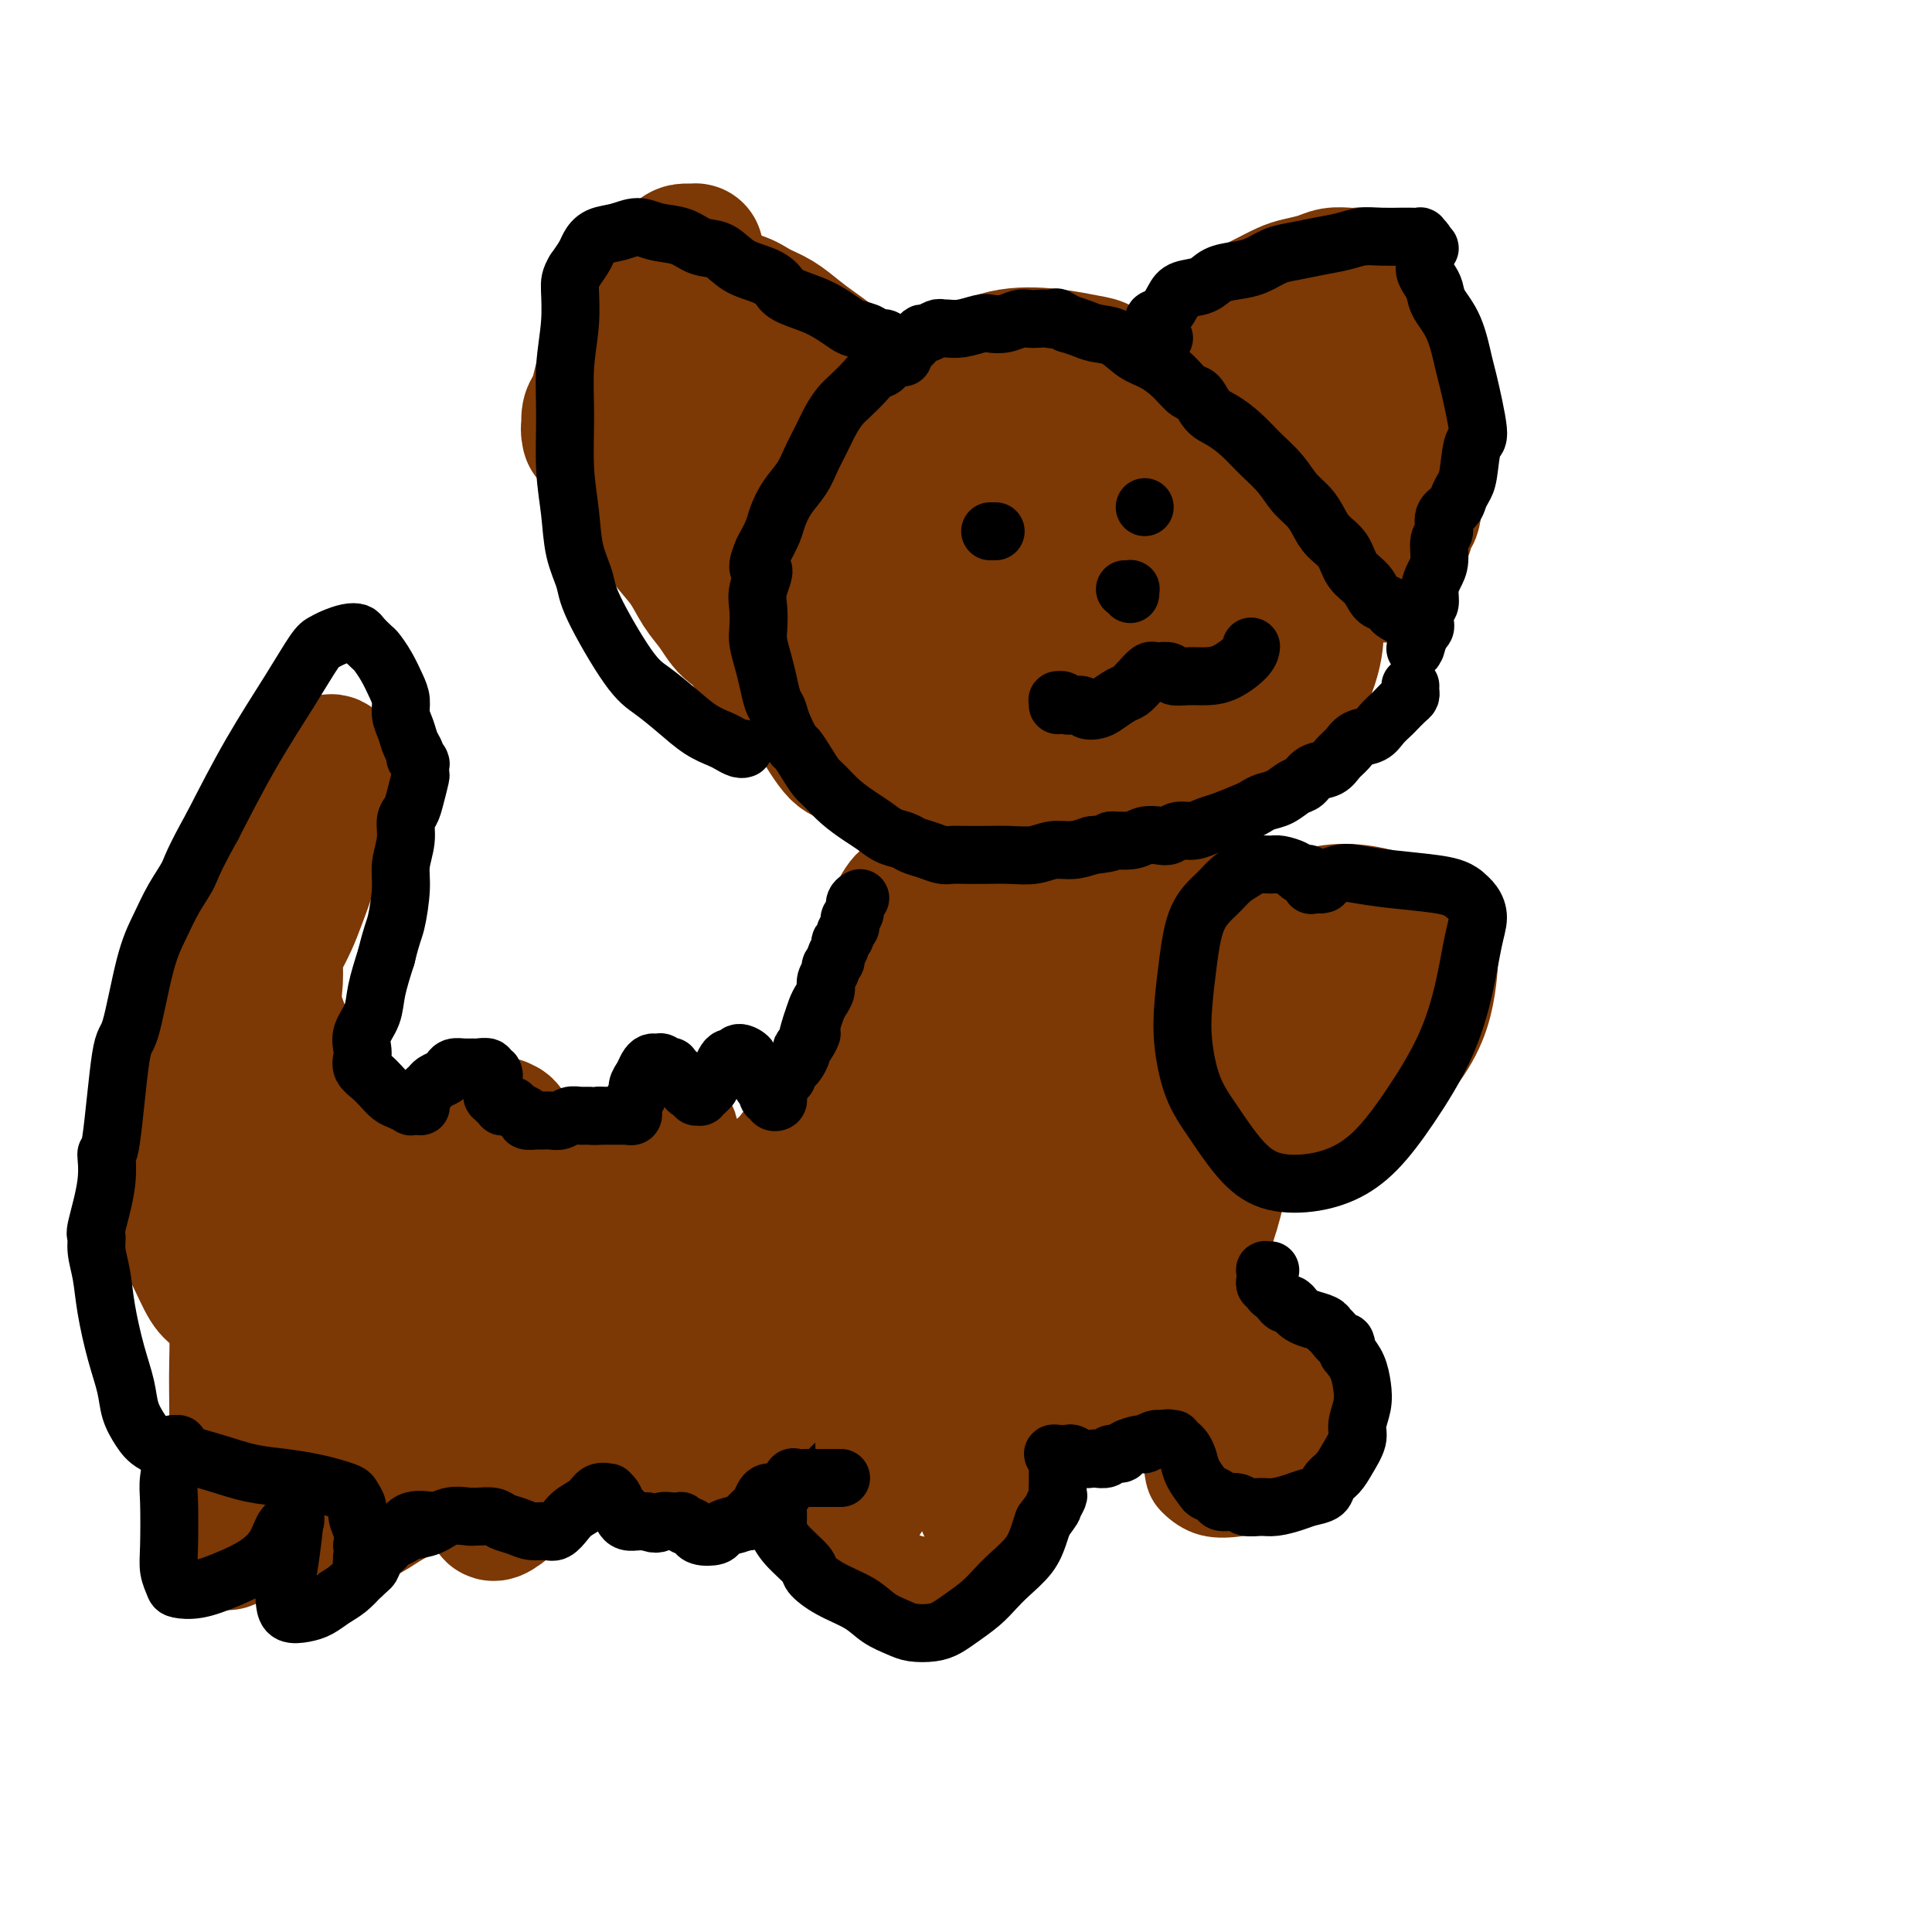 <svg viewBox='0 0 400 400' version='1.1' xmlns='http://www.w3.org/2000/svg' xmlns:xlink='http://www.w3.org/1999/xlink'><g fill='none' stroke='#7C3805' stroke-width='28' stroke-linecap='round' stroke-linejoin='round'><path d='M225,83c0.076,0.083 0.152,0.165 0,0c-0.152,-0.165 -0.531,-0.578 -1,-1c-0.469,-0.422 -1.028,-0.853 -2,-1c-0.972,-0.147 -2.359,-0.008 -4,0c-1.641,0.008 -3.538,-0.113 -5,0c-1.462,0.113 -2.490,0.460 -4,1c-1.510,0.540 -3.501,1.273 -6,2c-2.499,0.727 -5.505,1.447 -8,3c-2.495,1.553 -4.478,3.940 -7,6c-2.522,2.060 -5.581,3.794 -8,6c-2.419,2.206 -4.196,4.883 -6,8c-1.804,3.117 -3.633,6.675 -5,10c-1.367,3.325 -2.271,6.419 -3,10c-0.729,3.581 -1.283,7.649 -1,11c0.283,3.351 1.402,5.985 3,9c1.598,3.015 3.676,6.410 5,8c1.324,1.590 1.893,1.375 5,3c3.107,1.625 8.752,5.090 14,7c5.248,1.910 10.098,2.263 15,2c4.902,-0.263 9.854,-1.144 15,-2c5.146,-0.856 10.486,-1.689 15,-3c4.514,-1.311 8.203,-3.101 12,-5c3.797,-1.899 7.701,-3.908 11,-6c3.299,-2.092 5.992,-4.269 8,-7c2.008,-2.731 3.332,-6.018 4,-9c0.668,-2.982 0.678,-5.659 0,-9c-0.678,-3.341 -2.046,-7.345 -4,-11c-1.954,-3.655 -4.493,-6.959 -7,-10c-2.507,-3.041 -4.983,-5.819 -8,-8c-3.017,-2.181 -6.576,-3.766 -10,-5c-3.424,-1.234 -6.712,-2.117 -10,-3'/><path d='M233,89c-4.956,-1.420 -7.345,-0.968 -10,-1c-2.655,-0.032 -5.577,-0.546 -8,-1c-2.423,-0.454 -4.348,-0.847 -6,-1c-1.652,-0.153 -3.033,-0.066 -4,0c-0.967,0.066 -1.521,0.112 -2,0c-0.479,-0.112 -0.884,-0.383 -1,0c-0.116,0.383 0.055,1.420 0,4c-0.055,2.580 -0.337,6.704 0,11c0.337,4.296 1.294,8.765 2,13c0.706,4.235 1.160,8.235 2,12c0.840,3.765 2.064,7.295 3,10c0.936,2.705 1.584,4.587 3,6c1.416,1.413 3.600,2.359 6,3c2.400,0.641 5.017,0.979 8,0c2.983,-0.979 6.332,-3.275 9,-5c2.668,-1.725 4.654,-2.880 7,-6c2.346,-3.120 5.052,-8.206 6,-11c0.948,-2.794 0.139,-3.296 0,-6c-0.139,-2.704 0.392,-7.611 -3,-15c-3.392,-7.389 -10.707,-17.260 -14,-22c-3.293,-4.740 -2.563,-4.350 -6,-5c-3.437,-0.650 -11.039,-2.340 -17,-1c-5.961,1.340 -10.279,5.709 -15,12c-4.721,6.291 -9.844,14.503 -13,22c-3.156,7.497 -4.346,14.280 -5,20c-0.654,5.720 -0.773,10.377 0,14c0.773,3.623 2.436,6.211 5,9c2.564,2.789 6.027,5.778 10,7c3.973,1.222 8.454,0.675 13,0c4.546,-0.675 9.156,-1.479 13,-3c3.844,-1.521 6.922,-3.761 10,-6'/><path d='M226,149c2.933,-2.612 5.266,-6.143 7,-10c1.734,-3.857 2.868,-8.039 3,-12c0.132,-3.961 -0.738,-7.702 -3,-12c-2.262,-4.298 -5.917,-9.154 -10,-13c-4.083,-3.846 -8.595,-6.680 -13,-8c-4.405,-1.320 -8.703,-1.124 -12,0c-3.297,1.124 -5.593,3.176 -8,6c-2.407,2.824 -4.926,6.421 -6,10c-1.074,3.579 -0.702,7.140 0,10c0.702,2.860 1.736,5.020 5,8c3.264,2.980 8.759,6.778 14,9c5.241,2.222 10.230,2.866 15,3c4.770,0.134 9.323,-0.241 13,-1c3.677,-0.759 6.478,-1.900 9,-4c2.522,-2.100 4.763,-5.159 6,-9c1.237,-3.841 1.469,-8.463 1,-12c-0.469,-3.537 -1.638,-5.989 -5,-9c-3.362,-3.011 -8.915,-6.580 -12,-8c-3.085,-1.420 -3.701,-0.689 -7,0c-3.299,0.689 -9.280,1.337 -14,4c-4.720,2.663 -8.179,7.342 -11,12c-2.821,4.658 -5.005,9.296 -6,13c-0.995,3.704 -0.800,6.475 0,9c0.800,2.525 2.207,4.805 5,7c2.793,2.195 6.974,4.304 12,5c5.026,0.696 10.897,-0.022 16,-1c5.103,-0.978 9.439,-2.215 13,-5c3.561,-2.785 6.346,-7.118 8,-11c1.654,-3.882 2.176,-7.314 2,-10c-0.176,-2.686 -1.050,-4.624 -3,-6c-1.950,-1.376 -4.975,-2.188 -8,-3'/><path d='M237,111c-3.467,-0.022 -8.133,1.422 -10,2c-1.867,0.578 -0.933,0.289 0,0'/><path d='M240,83c0.008,-0.002 0.016,-0.005 0,0c-0.016,0.005 -0.057,0.017 0,0c0.057,-0.017 0.210,-0.063 0,0c-0.210,0.063 -0.784,0.236 -1,0c-0.216,-0.236 -0.074,-0.880 0,-1c0.074,-0.120 0.081,0.286 0,0c-0.081,-0.286 -0.249,-1.262 0,-2c0.249,-0.738 0.916,-1.237 2,-2c1.084,-0.763 2.586,-1.790 4,-3c1.414,-1.210 2.742,-2.604 4,-4c1.258,-1.396 2.446,-2.794 4,-4c1.554,-1.206 3.473,-2.221 5,-3c1.527,-0.779 2.663,-1.323 4,-2c1.337,-0.677 2.876,-1.488 4,-2c1.124,-0.512 1.834,-0.725 3,-1c1.166,-0.275 2.789,-0.610 4,-1c1.211,-0.390 2.011,-0.833 3,-1c0.989,-0.167 2.167,-0.057 3,0c0.833,0.057 1.321,0.063 2,0c0.679,-0.063 1.548,-0.194 2,0c0.452,0.194 0.488,0.715 1,1c0.512,0.285 1.499,0.336 2,1c0.501,0.664 0.514,1.942 1,3c0.486,1.058 1.443,1.895 2,3c0.557,1.105 0.713,2.478 1,4c0.287,1.522 0.705,3.192 1,4c0.295,0.808 0.468,0.754 1,2c0.532,1.246 1.421,3.792 2,6c0.579,2.208 0.846,4.076 1,6c0.154,1.924 0.195,3.903 0,6c-0.195,2.097 -0.627,4.314 -1,6c-0.373,1.686 -0.686,2.843 -1,4'/><path d='M293,103c-0.332,4.153 -0.662,3.535 -1,4c-0.338,0.465 -0.683,2.013 -1,3c-0.317,0.987 -0.607,1.412 -1,2c-0.393,0.588 -0.890,1.338 -1,2c-0.110,0.662 0.167,1.235 0,2c-0.167,0.765 -0.777,1.723 -1,2c-0.223,0.277 -0.059,-0.126 0,0c0.059,0.126 0.013,0.782 0,1c-0.013,0.218 0.008,-0.003 0,0c-0.008,0.003 -0.047,0.228 0,0c0.047,-0.228 0.178,-0.910 0,-1c-0.178,-0.090 -0.664,0.411 -1,0c-0.336,-0.411 -0.521,-1.735 -1,-4c-0.479,-2.265 -1.253,-5.471 -2,-10c-0.747,-4.529 -1.468,-10.381 -2,-15c-0.532,-4.619 -0.874,-8.005 -1,-10c-0.126,-1.995 -0.037,-2.599 0,-3c0.037,-0.401 0.021,-0.599 0,-1c-0.021,-0.401 -0.049,-1.007 0,-1c0.049,0.007 0.174,0.625 0,1c-0.174,0.375 -0.647,0.506 -1,1c-0.353,0.494 -0.587,1.351 -1,2c-0.413,0.649 -1.004,1.090 -3,3c-1.996,1.910 -5.398,5.288 -8,8c-2.602,2.712 -4.404,4.757 -6,7c-1.596,2.243 -2.985,4.683 -4,6c-1.015,1.317 -1.656,1.510 -2,3c-0.344,1.490 -0.391,4.276 0,6c0.391,1.724 1.221,2.387 2,3c0.779,0.613 1.508,1.175 3,1c1.492,-0.175 3.746,-1.088 6,-2'/><path d='M267,113c2.451,-1.062 4.080,-3.218 6,-6c1.920,-2.782 4.133,-6.191 6,-10c1.867,-3.809 3.387,-8.020 4,-11c0.613,-2.980 0.317,-4.731 0,-6c-0.317,-1.269 -0.655,-2.056 -1,-3c-0.345,-0.944 -0.696,-2.044 -2,-2c-1.304,0.044 -3.561,1.234 -6,2c-2.439,0.766 -5.060,1.109 -8,3c-2.940,1.891 -6.199,5.330 -8,7c-1.801,1.670 -2.142,1.571 -3,3c-0.858,1.429 -2.231,4.385 -3,6c-0.769,1.615 -0.934,1.890 -1,2c-0.066,0.110 -0.033,0.055 0,0'/><path d='M187,88c0.431,0.114 0.862,0.227 1,0c0.138,-0.227 -0.018,-0.796 0,-1c0.018,-0.204 0.210,-0.043 0,0c-0.210,0.043 -0.820,-0.032 -1,0c-0.180,0.032 0.072,0.172 0,0c-0.072,-0.172 -0.467,-0.657 -1,-1c-0.533,-0.343 -1.202,-0.546 -2,-1c-0.798,-0.454 -1.725,-1.160 -3,-2c-1.275,-0.840 -2.900,-1.814 -4,-3c-1.100,-1.186 -1.676,-2.582 -3,-4c-1.324,-1.418 -3.396,-2.857 -5,-4c-1.604,-1.143 -2.741,-1.991 -4,-3c-1.259,-1.009 -2.642,-2.179 -4,-3c-1.358,-0.821 -2.692,-1.293 -4,-2c-1.308,-0.707 -2.592,-1.650 -4,-2c-1.408,-0.350 -2.941,-0.109 -4,0c-1.059,0.109 -1.646,0.085 -2,0c-0.354,-0.085 -0.476,-0.231 -1,0c-0.524,0.231 -1.449,0.838 -2,1c-0.551,0.162 -0.728,-0.122 -1,0c-0.272,0.122 -0.639,0.650 -1,1c-0.361,0.350 -0.716,0.520 -1,1c-0.284,0.480 -0.499,1.268 -1,2c-0.501,0.732 -1.290,1.407 -2,2c-0.710,0.593 -1.342,1.103 -2,2c-0.658,0.897 -1.342,2.180 -2,3c-0.658,0.820 -1.290,1.175 -2,2c-0.710,0.825 -1.500,2.118 -2,3c-0.500,0.882 -0.712,1.353 -1,2c-0.288,0.647 -0.654,1.471 -1,2c-0.346,0.529 -0.673,0.765 -1,1'/><path d='M127,84c-2.702,3.367 -1.456,1.286 -1,1c0.456,-0.286 0.122,1.223 0,2c-0.122,0.777 -0.034,0.823 0,1c0.034,0.177 0.012,0.484 0,1c-0.012,0.516 -0.014,1.241 0,2c0.014,0.759 0.044,1.554 0,2c-0.044,0.446 -0.161,0.545 0,1c0.161,0.455 0.598,1.268 1,2c0.402,0.732 0.767,1.384 1,2c0.233,0.616 0.334,1.195 1,2c0.666,0.805 1.896,1.835 3,3c1.104,1.165 2.080,2.463 3,4c0.920,1.537 1.782,3.311 3,5c1.218,1.689 2.793,3.292 4,5c1.207,1.708 2.048,3.521 3,5c0.952,1.479 2.016,2.623 3,4c0.984,1.377 1.888,2.987 3,4c1.112,1.013 2.431,1.428 3,2c0.569,0.572 0.388,1.301 1,2c0.612,0.699 2.017,1.368 3,2c0.983,0.632 1.546,1.227 3,2c1.454,0.773 3.801,1.724 5,2c1.199,0.276 1.249,-0.121 2,0c0.751,0.121 2.203,0.762 3,1c0.797,0.238 0.940,0.075 1,0c0.060,-0.075 0.036,-0.062 0,0c-0.036,0.062 -0.084,0.171 0,0c0.084,-0.171 0.301,-0.623 0,-1c-0.301,-0.377 -1.119,-0.678 -2,-2c-0.881,-1.322 -1.823,-3.663 -3,-6c-1.177,-2.337 -2.588,-4.668 -4,-7'/><path d='M163,125c-1.753,-3.660 -2.135,-4.810 -3,-7c-0.865,-2.190 -2.214,-5.418 -3,-8c-0.786,-2.582 -1.008,-4.516 -2,-7c-0.992,-2.484 -2.752,-5.517 -4,-8c-1.248,-2.483 -1.984,-4.415 -3,-6c-1.016,-1.585 -2.311,-2.821 -3,-4c-0.689,-1.179 -0.772,-2.301 -1,-3c-0.228,-0.699 -0.601,-0.976 -1,-1c-0.399,-0.024 -0.824,0.204 -1,0c-0.176,-0.204 -0.103,-0.839 0,-1c0.103,-0.161 0.234,0.153 0,0c-0.234,-0.153 -0.835,-0.774 -1,-1c-0.165,-0.226 0.106,-0.057 0,0c-0.106,0.057 -0.590,0.001 -1,0c-0.410,-0.001 -0.745,0.052 -1,0c-0.255,-0.052 -0.431,-0.210 -1,0c-0.569,0.210 -1.532,0.787 -2,1c-0.468,0.213 -0.440,0.061 -1,0c-0.560,-0.061 -1.707,-0.031 -2,0c-0.293,0.031 0.269,0.065 0,0c-0.269,-0.065 -1.367,-0.228 -2,0c-0.633,0.228 -0.801,0.846 -1,1c-0.199,0.154 -0.431,-0.156 -1,0c-0.569,0.156 -1.477,0.778 -2,1c-0.523,0.222 -0.661,0.045 -1,0c-0.339,-0.045 -0.879,0.043 -1,0c-0.121,-0.043 0.178,-0.216 0,0c-0.178,0.216 -0.831,0.821 -1,1c-0.169,0.179 0.147,-0.067 0,0c-0.147,0.067 -0.756,0.448 -1,1c-0.244,0.552 -0.122,1.276 0,2'/><path d='M123,86c-1.486,1.127 -0.202,0.943 0,1c0.202,0.057 -0.678,0.355 -1,1c-0.322,0.645 -0.086,1.637 0,2c0.086,0.363 0.023,0.096 0,0c-0.023,-0.096 -0.007,-0.022 0,0c0.007,0.022 0.005,-0.010 0,0c-0.005,0.010 -0.012,0.061 0,0c0.012,-0.061 0.045,-0.235 0,-1c-0.045,-0.765 -0.166,-2.121 0,-3c0.166,-0.879 0.621,-1.280 1,-2c0.379,-0.720 0.684,-1.759 1,-3c0.316,-1.241 0.645,-2.682 1,-4c0.355,-1.318 0.738,-2.511 2,-5c1.262,-2.489 3.404,-6.274 5,-9c1.596,-2.726 2.645,-4.392 4,-6c1.355,-1.608 3.015,-3.159 4,-4c0.985,-0.841 1.295,-0.973 2,-1c0.705,-0.027 1.803,0.050 2,0c0.197,-0.050 -0.508,-0.226 0,1c0.508,1.226 2.230,3.855 3,5c0.770,1.145 0.587,0.806 1,2c0.413,1.194 1.420,3.921 2,6c0.580,2.079 0.732,3.512 1,5c0.268,1.488 0.652,3.032 1,4c0.348,0.968 0.661,1.358 1,2c0.339,0.642 0.706,1.534 1,2c0.294,0.466 0.515,0.506 1,1c0.485,0.494 1.233,1.442 2,2c0.767,0.558 1.553,0.727 2,1c0.447,0.273 0.556,0.649 1,1c0.444,0.351 1.222,0.675 2,1'/><path d='M162,85c1.955,1.528 2.842,2.347 4,4c1.158,1.653 2.587,4.141 4,6c1.413,1.859 2.809,3.087 4,4c1.191,0.913 2.175,1.509 3,2c0.825,0.491 1.490,0.878 2,1c0.510,0.122 0.867,-0.022 1,0c0.133,0.022 0.044,0.211 0,0c-0.044,-0.211 -0.042,-0.821 0,-1c0.042,-0.179 0.123,0.072 0,-1c-0.123,-1.072 -0.450,-3.468 -1,-5c-0.550,-1.532 -1.325,-2.199 -2,-4c-0.675,-1.801 -1.252,-4.734 -2,-7c-0.748,-2.266 -1.667,-3.864 -2,-5c-0.333,-1.136 -0.081,-1.809 0,-2c0.081,-0.191 -0.009,0.101 0,0c0.009,-0.101 0.116,-0.594 0,-1c-0.116,-0.406 -0.454,-0.725 1,1c1.454,1.725 4.701,5.493 6,7c1.299,1.507 0.649,0.754 0,0'/><path d='M202,180c-0.415,0.002 -0.829,0.003 -1,0c-0.171,-0.003 -0.098,-0.011 0,0c0.098,0.011 0.221,0.041 0,0c-0.221,-0.041 -0.788,-0.154 -1,0c-0.212,0.154 -0.071,0.574 0,1c0.071,0.426 0.071,0.856 0,2c-0.071,1.144 -0.214,3.000 0,5c0.214,2.000 0.787,4.145 1,7c0.213,2.855 0.068,6.422 0,9c-0.068,2.578 -0.060,4.169 0,6c0.060,1.831 0.170,3.904 0,6c-0.170,2.096 -0.621,4.216 -1,7c-0.379,2.784 -0.687,6.232 -1,9c-0.313,2.768 -0.631,4.855 -1,7c-0.369,2.145 -0.787,4.349 -1,6c-0.213,1.651 -0.220,2.750 0,4c0.220,1.250 0.667,2.653 1,4c0.333,1.347 0.554,2.640 1,4c0.446,1.360 1.119,2.788 2,4c0.881,1.212 1.972,2.209 3,3c1.028,0.791 1.994,1.377 3,2c1.006,0.623 2.053,1.282 3,2c0.947,0.718 1.794,1.493 3,2c1.206,0.507 2.769,0.746 4,1c1.231,0.254 2.128,0.523 3,1c0.872,0.477 1.717,1.161 3,1c1.283,-0.161 3.004,-1.167 4,-2c0.996,-0.833 1.268,-1.494 2,-2c0.732,-0.506 1.923,-0.859 3,-2c1.077,-1.141 2.038,-3.071 3,-5'/><path d='M235,262c2.318,-2.872 2.114,-4.551 3,-7c0.886,-2.449 2.864,-5.669 4,-9c1.136,-3.331 1.430,-6.772 2,-11c0.570,-4.228 1.416,-9.241 2,-12c0.584,-2.759 0.907,-3.263 1,-6c0.093,-2.737 -0.043,-7.709 0,-12c0.043,-4.291 0.265,-7.903 0,-11c-0.265,-3.097 -1.015,-5.680 -2,-8c-0.985,-2.320 -2.203,-4.377 -3,-6c-0.797,-1.623 -1.172,-2.812 -2,-4c-0.828,-1.188 -2.109,-2.375 -3,-3c-0.891,-0.625 -1.394,-0.688 -2,-1c-0.606,-0.312 -1.316,-0.872 -2,-1c-0.684,-0.128 -1.342,0.176 -2,0c-0.658,-0.176 -1.317,-0.832 -2,-1c-0.683,-0.168 -1.389,0.151 -2,0c-0.611,-0.151 -1.126,-0.772 -2,-1c-0.874,-0.228 -2.107,-0.062 -3,0c-0.893,0.062 -1.447,0.020 -2,0c-0.553,-0.020 -1.107,-0.017 -2,0c-0.893,0.017 -2.126,0.047 -3,0c-0.874,-0.047 -1.389,-0.173 -2,0c-0.611,0.173 -1.318,0.644 -2,1c-0.682,0.356 -1.338,0.596 -2,1c-0.662,0.404 -1.329,0.971 -2,2c-0.671,1.029 -1.346,2.521 -2,4c-0.654,1.479 -1.286,2.946 -2,5c-0.714,2.054 -1.511,4.695 -2,8c-0.489,3.305 -0.670,7.274 -1,11c-0.330,3.726 -0.809,7.207 -1,11c-0.191,3.793 -0.096,7.896 0,12'/><path d='M199,224c-0.404,7.768 -0.416,10.188 0,14c0.416,3.812 1.258,9.016 2,14c0.742,4.984 1.384,9.749 2,14c0.616,4.251 1.206,7.986 2,12c0.794,4.014 1.793,8.305 2,10c0.207,1.695 -0.377,0.795 0,1c0.377,0.205 1.717,1.517 3,2c1.283,0.483 2.509,0.138 3,0c0.491,-0.138 0.245,-0.069 0,0'/><path d='M191,186c-0.032,0.000 -0.063,0.000 0,0c0.063,-0.000 0.222,-0.001 0,0c-0.222,0.001 -0.825,0.002 -1,0c-0.175,-0.002 0.077,-0.007 0,0c-0.077,0.007 -0.482,0.026 -1,0c-0.518,-0.026 -1.150,-0.098 -2,1c-0.850,1.098 -1.918,3.367 -3,6c-1.082,2.633 -2.179,5.631 -3,9c-0.821,3.369 -1.365,7.109 -2,11c-0.635,3.891 -1.362,7.931 -2,12c-0.638,4.069 -1.186,8.166 -1,12c0.186,3.834 1.107,7.407 2,11c0.893,3.593 1.758,7.208 3,11c1.242,3.792 2.863,7.761 5,11c2.137,3.239 4.792,5.747 7,8c2.208,2.253 3.971,4.253 6,6c2.029,1.747 4.324,3.243 6,4c1.676,0.757 2.734,0.774 4,1c1.266,0.226 2.741,0.661 5,1c2.259,0.339 5.302,0.583 8,0c2.698,-0.583 5.052,-1.994 7,-3c1.948,-1.006 3.490,-1.609 5,-3c1.510,-1.391 2.986,-3.572 4,-6c1.014,-2.428 1.565,-5.105 2,-9c0.435,-3.895 0.755,-9.008 1,-12c0.245,-2.992 0.417,-3.862 0,-8c-0.417,-4.138 -1.421,-11.545 -2,-19c-0.579,-7.455 -0.733,-14.957 -1,-21c-0.267,-6.043 -0.649,-10.627 -1,-14c-0.351,-3.373 -0.672,-5.535 -1,-7c-0.328,-1.465 -0.664,-2.232 -1,-3'/><path d='M235,185c-0.958,-13.440 -0.854,-5.040 -1,-2c-0.146,3.040 -0.541,0.719 -2,0c-1.459,-0.719 -3.980,0.162 -6,1c-2.020,0.838 -3.539,1.631 -5,3c-1.461,1.369 -2.866,3.314 -4,5c-1.134,1.686 -1.999,3.112 -3,7c-1.001,3.888 -2.139,10.237 -3,16c-0.861,5.763 -1.446,10.938 -1,16c0.446,5.062 1.923,10.009 3,14c1.077,3.991 1.752,7.025 3,10c1.248,2.975 3.068,5.889 5,8c1.932,2.111 3.978,3.418 6,4c2.022,0.582 4.022,0.440 6,0c1.978,-0.440 3.934,-1.177 6,-3c2.066,-1.823 4.241,-4.732 6,-9c1.759,-4.268 3.101,-9.896 4,-16c0.899,-6.104 1.355,-12.686 1,-18c-0.355,-5.314 -1.523,-9.362 -3,-13c-1.477,-3.638 -3.265,-6.866 -5,-9c-1.735,-2.134 -3.417,-3.175 -7,-4c-3.583,-0.825 -9.065,-1.436 -14,0c-4.935,1.436 -9.321,4.919 -14,9c-4.679,4.081 -9.650,8.760 -13,15c-3.350,6.240 -5.080,14.041 -6,18c-0.920,3.959 -1.029,4.075 -1,7c0.029,2.925 0.196,8.658 1,13c0.804,4.342 2.246,7.293 5,10c2.754,2.707 6.821,5.169 11,7c4.179,1.831 8.471,3.031 13,3c4.529,-0.031 9.294,-1.295 13,-3c3.706,-1.705 6.353,-3.853 9,-6'/><path d='M239,268c4.782,-3.165 5.738,-6.576 6,-11c0.262,-4.424 -0.169,-9.861 -1,-15c-0.831,-5.139 -2.061,-9.981 -4,-15c-1.939,-5.019 -4.588,-10.214 -7,-15c-2.412,-4.786 -4.588,-9.164 -6,-12c-1.412,-2.836 -2.060,-4.129 -3,-5c-0.940,-0.871 -2.171,-1.321 -3,-1c-0.829,0.321 -1.257,1.412 -2,6c-0.743,4.588 -1.800,12.674 -2,20c-0.200,7.326 0.459,13.892 1,20c0.541,6.108 0.966,11.757 2,16c1.034,4.243 2.677,7.080 4,9c1.323,1.920 2.325,2.921 4,4c1.675,1.079 4.023,2.235 6,2c1.977,-0.235 3.581,-1.859 6,-4c2.419,-2.141 5.652,-4.797 8,-9c2.348,-4.203 3.812,-9.952 5,-16c1.188,-6.048 2.100,-12.395 2,-17c-0.100,-4.605 -1.211,-7.469 -2,-10c-0.789,-2.531 -1.254,-4.730 -3,-6c-1.746,-1.270 -4.771,-1.610 -6,-2c-1.229,-0.390 -0.662,-0.829 -3,1c-2.338,1.829 -7.579,5.926 -10,8c-2.421,2.074 -2.020,2.126 -3,4c-0.980,1.874 -3.340,5.570 -4,10c-0.660,4.430 0.380,9.594 2,15c1.620,5.406 3.821,11.054 6,16c2.179,4.946 4.337,9.192 6,12c1.663,2.808 2.832,4.179 4,5c1.168,0.821 2.334,1.092 3,1c0.666,-0.092 0.833,-0.546 1,-1'/><path d='M246,278c0.953,-1.008 1.336,-3.527 1,-7c-0.336,-3.473 -1.392,-7.901 -3,-13c-1.608,-5.099 -3.767,-10.871 -6,-16c-2.233,-5.129 -4.538,-9.617 -6,-13c-1.462,-3.383 -2.079,-5.661 -3,-7c-0.921,-1.339 -2.145,-1.738 -3,-2c-0.855,-0.262 -1.343,-0.386 -2,0c-0.657,0.386 -1.485,1.283 -2,2c-0.515,0.717 -0.718,1.255 -1,3c-0.282,1.745 -0.644,4.697 0,9c0.644,4.303 2.296,9.958 4,15c1.704,5.042 3.462,9.470 5,13c1.538,3.530 2.855,6.163 4,8c1.145,1.837 2.116,2.879 3,3c0.884,0.121 1.681,-0.680 2,-1c0.319,-0.320 0.159,-0.160 0,0'/><path d='M174,239c0.111,-0.030 0.223,-0.061 0,0c-0.223,0.061 -0.780,0.213 -1,0c-0.220,-0.213 -0.103,-0.790 0,-1c0.103,-0.210 0.194,-0.052 0,0c-0.194,0.052 -0.672,-0.001 -1,0c-0.328,0.001 -0.507,0.055 -1,0c-0.493,-0.055 -1.301,-0.219 -2,0c-0.699,0.219 -1.290,0.820 -2,1c-0.710,0.180 -1.541,-0.061 -2,0c-0.459,0.061 -0.547,0.425 -1,1c-0.453,0.575 -1.272,1.361 -2,2c-0.728,0.639 -1.364,1.129 -2,2c-0.636,0.871 -1.270,2.121 -2,3c-0.730,0.879 -1.556,1.386 -2,2c-0.444,0.614 -0.507,1.334 -1,2c-0.493,0.666 -1.415,1.276 -2,2c-0.585,0.724 -0.832,1.560 -1,2c-0.168,0.440 -0.258,0.483 -1,1c-0.742,0.517 -2.138,1.509 -3,2c-0.862,0.491 -1.190,0.483 -2,1c-0.810,0.517 -2.101,1.561 -3,2c-0.899,0.439 -1.404,0.275 -2,0c-0.596,-0.275 -1.281,-0.660 -2,-1c-0.719,-0.340 -1.472,-0.636 -2,-2c-0.528,-1.364 -0.830,-3.795 -1,-6c-0.170,-2.205 -0.208,-4.184 0,-6c0.208,-1.816 0.660,-3.469 1,-5c0.340,-1.531 0.566,-2.941 1,-4c0.434,-1.059 1.075,-1.768 1,-2c-0.075,-0.232 -0.866,0.015 -1,0c-0.134,-0.015 0.390,-0.290 0,0c-0.390,0.290 -1.695,1.145 -3,2'/><path d='M135,237c-1.395,0.887 -3.382,3.103 -5,5c-1.618,1.897 -2.868,3.475 -4,5c-1.132,1.525 -2.145,2.995 -3,4c-0.855,1.005 -1.553,1.543 -2,2c-0.447,0.457 -0.644,0.831 -1,1c-0.356,0.169 -0.870,0.133 -1,0c-0.130,-0.133 0.123,-0.365 0,-1c-0.123,-0.635 -0.624,-1.675 -1,-3c-0.376,-1.325 -0.629,-2.934 -1,-4c-0.371,-1.066 -0.862,-1.588 -1,-2c-0.138,-0.412 0.075,-0.714 0,-1c-0.075,-0.286 -0.440,-0.557 -1,0c-0.560,0.557 -1.317,1.943 -2,4c-0.683,2.057 -1.292,4.787 -2,7c-0.708,2.213 -1.514,3.911 -2,5c-0.486,1.089 -0.652,1.569 -1,2c-0.348,0.431 -0.877,0.812 -1,1c-0.123,0.188 0.159,0.183 0,0c-0.159,-0.183 -0.760,-0.543 -1,-2c-0.240,-1.457 -0.120,-4.012 0,-7c0.120,-2.988 0.241,-6.410 0,-9c-0.241,-2.590 -0.843,-4.347 -1,-6c-0.157,-1.653 0.131,-3.203 0,-4c-0.131,-0.797 -0.682,-0.842 -1,-1c-0.318,-0.158 -0.402,-0.429 -1,0c-0.598,0.429 -1.711,1.558 -3,3c-1.289,1.442 -2.754,3.196 -4,5c-1.246,1.804 -2.272,3.659 -3,5c-0.728,1.341 -1.158,2.169 -2,3c-0.842,0.831 -2.098,1.666 -3,2c-0.902,0.334 -1.451,0.167 -2,0'/><path d='M86,251c-3.155,2.404 -1.543,-0.086 -2,-2c-0.457,-1.914 -2.983,-3.252 -5,-5c-2.017,-1.748 -3.526,-3.906 -5,-6c-1.474,-2.094 -2.914,-4.124 -4,-6c-1.086,-1.876 -1.818,-3.599 -3,-5c-1.182,-1.401 -2.815,-2.479 -4,-4c-1.185,-1.521 -1.923,-3.484 -3,-6c-1.077,-2.516 -2.493,-5.586 -3,-8c-0.507,-2.414 -0.107,-4.172 0,-6c0.107,-1.828 -0.081,-3.727 0,-5c0.081,-1.273 0.431,-1.921 1,-3c0.569,-1.079 1.357,-2.591 2,-4c0.643,-1.409 1.143,-2.715 2,-5c0.857,-2.285 2.073,-5.548 3,-9c0.927,-3.452 1.565,-7.094 2,-10c0.435,-2.906 0.667,-5.077 1,-6c0.333,-0.923 0.769,-0.598 1,-1c0.231,-0.402 0.259,-1.531 0,-2c-0.259,-0.469 -0.805,-0.278 -1,0c-0.195,0.278 -0.040,0.642 0,1c0.040,0.358 -0.035,0.711 0,1c0.035,0.289 0.179,0.515 0,1c-0.179,0.485 -0.681,1.230 -1,2c-0.319,0.770 -0.454,1.563 -1,3c-0.546,1.437 -1.503,3.516 -3,6c-1.497,2.484 -3.534,5.373 -5,8c-1.466,2.627 -2.360,4.991 -4,8c-1.640,3.009 -4.027,6.662 -6,10c-1.973,3.338 -3.531,6.360 -5,10c-1.469,3.640 -2.848,7.897 -4,12c-1.152,4.103 -2.076,8.051 -3,12'/><path d='M36,232c-1.106,5.974 -0.370,8.910 0,12c0.370,3.090 0.375,6.333 1,9c0.625,2.667 1.869,4.757 3,7c1.131,2.243 2.149,4.639 3,6c0.851,1.361 1.533,1.687 2,2c0.467,0.313 0.717,0.613 1,1c0.283,0.387 0.597,0.860 1,1c0.403,0.140 0.893,-0.053 1,0c0.107,0.053 -0.170,0.354 0,1c0.170,0.646 0.788,1.638 1,4c0.212,2.362 0.018,6.094 0,10c-0.018,3.906 0.139,7.986 0,12c-0.139,4.014 -0.574,7.962 -1,11c-0.426,3.038 -0.843,5.167 -1,7c-0.157,1.833 -0.053,3.372 0,4c0.053,0.628 0.057,0.347 0,0c-0.057,-0.347 -0.174,-0.760 0,-1c0.174,-0.240 0.638,-0.306 2,-2c1.362,-1.694 3.622,-5.014 6,-8c2.378,-2.986 4.873,-5.637 7,-8c2.127,-2.363 3.887,-4.437 5,-6c1.113,-1.563 1.578,-2.615 2,-3c0.422,-0.385 0.799,-0.102 1,0c0.201,0.102 0.225,0.024 0,0c-0.225,-0.024 -0.698,0.007 -1,1c-0.302,0.993 -0.431,2.948 0,6c0.431,3.052 1.422,7.202 2,10c0.578,2.798 0.743,4.245 1,5c0.257,0.755 0.608,0.819 1,1c0.392,0.181 0.826,0.480 2,0c1.174,-0.480 3.087,-1.740 5,-3'/><path d='M80,311c2.302,-1.101 4.057,-2.854 6,-5c1.943,-2.146 4.076,-4.684 6,-7c1.924,-2.316 3.640,-4.408 5,-6c1.360,-1.592 2.363,-2.684 3,-3c0.637,-0.316 0.906,0.142 1,0c0.094,-0.142 0.011,-0.886 0,1c-0.011,1.886 0.050,6.403 0,10c-0.050,3.597 -0.211,6.275 0,8c0.211,1.725 0.794,2.497 1,3c0.206,0.503 0.034,0.735 0,1c-0.034,0.265 0.070,0.561 1,0c0.930,-0.561 2.687,-1.979 5,-4c2.313,-2.021 5.183,-4.644 8,-7c2.817,-2.356 5.582,-4.446 8,-6c2.418,-1.554 4.490,-2.572 6,-3c1.510,-0.428 2.457,-0.267 3,0c0.543,0.267 0.683,0.639 1,1c0.317,0.361 0.810,0.711 1,2c0.190,1.289 0.076,3.519 0,5c-0.076,1.481 -0.114,2.215 0,3c0.114,0.785 0.379,1.621 1,2c0.621,0.379 1.599,0.300 3,0c1.401,-0.300 3.226,-0.822 6,-2c2.774,-1.178 6.497,-3.012 10,-5c3.503,-1.988 6.785,-4.131 10,-6c3.215,-1.869 6.364,-3.465 9,-5c2.636,-1.535 4.758,-3.009 6,-4c1.242,-0.991 1.604,-1.497 2,-2c0.396,-0.503 0.828,-1.001 1,-1c0.172,0.001 0.086,0.500 0,1'/><path d='M183,282c6.790,-3.696 1.764,-0.937 0,0c-1.764,0.937 -0.265,0.053 0,0c0.265,-0.053 -0.705,0.724 -1,1c-0.295,0.276 0.084,0.050 0,0c-0.084,-0.050 -0.629,0.076 -1,0c-0.371,-0.076 -0.566,-0.356 -1,-1c-0.434,-0.644 -1.108,-1.654 -2,-3c-0.892,-1.346 -2.004,-3.027 -4,-4c-1.996,-0.973 -4.876,-1.238 -7,-2c-2.124,-0.762 -3.493,-2.021 -8,-1c-4.507,1.021 -12.152,4.323 -16,6c-3.848,1.677 -3.899,1.731 -6,3c-2.101,1.269 -6.251,3.753 -10,6c-3.749,2.247 -7.096,4.256 -10,6c-2.904,1.744 -5.367,3.222 -7,4c-1.633,0.778 -2.438,0.855 -3,1c-0.562,0.145 -0.881,0.359 -1,0c-0.119,-0.359 -0.037,-1.289 0,-2c0.037,-0.711 0.030,-1.202 2,-3c1.970,-1.798 5.918,-4.901 10,-8c4.082,-3.099 8.298,-6.193 13,-9c4.702,-2.807 9.891,-5.326 14,-7c4.109,-1.674 7.138,-2.502 9,-3c1.862,-0.498 2.555,-0.667 3,-1c0.445,-0.333 0.640,-0.828 -1,0c-1.640,0.828 -5.115,2.981 -9,5c-3.885,2.019 -8.179,3.903 -13,6c-4.821,2.097 -10.168,4.408 -15,6c-4.832,1.592 -9.147,2.467 -13,3c-3.853,0.533 -7.244,0.724 -10,1c-2.756,0.276 -4.878,0.638 -7,1'/><path d='M89,287c-5.282,0.557 -3.486,-0.549 -3,-1c0.486,-0.451 -0.337,-0.247 -1,-1c-0.663,-0.753 -1.166,-2.465 -1,-4c0.166,-1.535 1.002,-2.894 2,-4c0.998,-1.106 2.159,-1.960 3,-3c0.841,-1.040 1.361,-2.267 2,-3c0.639,-0.733 1.398,-0.972 2,-1c0.602,-0.028 1.048,0.155 1,0c-0.048,-0.155 -0.588,-0.647 -1,0c-0.412,0.647 -0.695,2.435 -2,4c-1.305,1.565 -3.633,2.907 -6,4c-2.367,1.093 -4.772,1.936 -7,2c-2.228,0.064 -4.279,-0.652 -6,-1c-1.721,-0.348 -3.113,-0.329 -5,-3c-1.887,-2.671 -4.269,-8.033 -6,-13c-1.731,-4.967 -2.811,-9.538 -3,-14c-0.189,-4.462 0.512,-8.815 1,-11c0.488,-2.185 0.764,-2.201 1,-3c0.236,-0.799 0.433,-2.382 1,-3c0.567,-0.618 1.503,-0.272 2,0c0.497,0.272 0.554,0.470 1,1c0.446,0.530 1.283,1.392 2,4c0.717,2.608 1.316,6.961 2,11c0.684,4.039 1.453,7.763 2,11c0.547,3.237 0.872,5.985 1,8c0.128,2.015 0.060,3.295 0,4c-0.060,0.705 -0.113,0.835 0,1c0.113,0.165 0.391,0.364 0,0c-0.391,-0.364 -1.451,-1.290 -2,-2c-0.549,-0.710 -0.585,-1.203 -2,-4c-1.415,-2.797 -4.207,-7.899 -7,-13'/><path d='M60,253c-3.076,-6.178 -5.264,-12.624 -7,-17c-1.736,-4.376 -3.018,-6.684 -4,-8c-0.982,-1.316 -1.664,-1.641 -2,-2c-0.336,-0.359 -0.326,-0.754 0,0c0.326,0.754 0.969,2.655 2,5c1.031,2.345 2.452,5.134 4,8c1.548,2.866 3.225,5.810 7,9c3.775,3.190 9.650,6.626 12,8c2.350,1.374 1.175,0.687 0,0'/><path d='M263,195c-0.425,-0.009 -0.850,-0.017 -1,0c-0.150,0.017 -0.024,0.060 0,0c0.024,-0.060 -0.053,-0.222 0,0c0.053,0.222 0.237,0.829 0,2c-0.237,1.171 -0.895,2.908 -1,5c-0.105,2.092 0.343,4.540 1,7c0.657,2.460 1.522,4.934 2,7c0.478,2.066 0.569,3.724 1,5c0.431,1.276 1.201,2.168 2,3c0.799,0.832 1.628,1.603 3,2c1.372,0.397 3.288,0.418 5,0c1.712,-0.418 3.219,-1.276 5,-2c1.781,-0.724 3.837,-1.313 6,-3c2.163,-1.687 4.432,-4.471 6,-7c1.568,-2.529 2.435,-4.802 3,-7c0.565,-2.198 0.828,-4.319 1,-6c0.172,-1.681 0.254,-2.921 0,-4c-0.254,-1.079 -0.843,-1.996 -2,-3c-1.157,-1.004 -2.882,-2.095 -5,-3c-2.118,-0.905 -4.630,-1.624 -7,-2c-2.370,-0.376 -4.597,-0.409 -7,0c-2.403,0.409 -4.982,1.260 -7,2c-2.018,0.740 -3.476,1.370 -5,3c-1.524,1.630 -3.113,4.261 -4,6c-0.887,1.739 -1.073,2.586 -1,4c0.073,1.414 0.403,3.396 1,5c0.597,1.604 1.461,2.830 3,4c1.539,1.170 3.753,2.283 6,3c2.247,0.717 4.528,1.039 7,1c2.472,-0.039 5.135,-0.440 7,-1c1.865,-0.560 2.933,-1.280 4,-2'/><path d='M286,214c2.029,-0.576 1.601,-0.515 2,-2c0.399,-1.485 1.626,-4.516 2,-7c0.374,-2.484 -0.106,-4.421 -1,-6c-0.894,-1.579 -2.204,-2.800 -4,-4c-1.796,-1.200 -4.079,-2.377 -6,-3c-1.921,-0.623 -3.480,-0.690 -5,0c-1.520,0.690 -3.003,2.136 -4,4c-0.997,1.864 -1.510,4.146 -2,6c-0.490,1.854 -0.957,3.281 0,5c0.957,1.719 3.339,3.729 5,5c1.661,1.271 2.601,1.804 4,2c1.399,0.196 3.257,0.056 4,0c0.743,-0.056 0.372,-0.028 0,0'/></g>
<g fill='none' stroke='#000000' stroke-width='12' stroke-linecap='round' stroke-linejoin='round'><path d='M241,70c-0.453,-0.030 -0.906,-0.061 -1,0c-0.094,0.061 0.171,0.212 0,0c-0.171,-0.212 -0.778,-0.788 -1,-1c-0.222,-0.212 -0.059,-0.061 0,0c0.059,0.061 0.016,0.031 0,0c-0.016,-0.031 -0.004,-0.064 0,0c0.004,0.064 -0.001,0.224 0,0c0.001,-0.224 0.006,-0.832 0,-1c-0.006,-0.168 -0.023,0.103 0,0c0.023,-0.103 0.087,-0.581 0,-1c-0.087,-0.419 -0.326,-0.780 0,-1c0.326,-0.220 1.216,-0.300 2,-1c0.784,-0.700 1.462,-2.019 2,-3c0.538,-0.981 0.937,-1.624 2,-2c1.063,-0.376 2.791,-0.486 4,-1c1.209,-0.514 1.901,-1.433 3,-2c1.099,-0.567 2.607,-0.782 4,-1c1.393,-0.218 2.672,-0.439 4,-1c1.328,-0.561 2.704,-1.460 4,-2c1.296,-0.540 2.513,-0.719 4,-1c1.487,-0.281 3.246,-0.664 5,-1c1.754,-0.336 3.505,-0.626 5,-1c1.495,-0.374 2.734,-0.832 4,-1c1.266,-0.168 2.559,-0.046 4,0c1.441,0.046 3.031,0.015 4,0c0.969,-0.015 1.318,-0.015 2,0c0.682,0.015 1.698,0.045 2,0c0.302,-0.045 -0.111,-0.166 0,0c0.111,0.166 0.746,0.619 1,1c0.254,0.381 0.127,0.691 0,1'/><path d='M295,51c2.008,0.440 0.527,0.540 0,1c-0.527,0.460 -0.102,1.280 0,2c0.102,0.720 -0.121,1.340 0,2c0.121,0.660 0.586,1.361 1,2c0.414,0.639 0.778,1.217 1,2c0.222,0.783 0.302,1.773 1,3c0.698,1.227 2.012,2.691 3,5c0.988,2.309 1.649,5.462 2,7c0.351,1.538 0.392,1.462 1,4c0.608,2.538 1.781,7.691 2,10c0.219,2.309 -0.517,1.774 -1,3c-0.483,1.226 -0.712,4.214 -1,6c-0.288,1.786 -0.637,2.370 -1,3c-0.363,0.630 -0.742,1.308 -1,2c-0.258,0.692 -0.394,1.399 -1,2c-0.606,0.601 -1.682,1.094 -2,2c-0.318,0.906 0.121,2.223 0,3c-0.121,0.777 -0.802,1.014 -1,2c-0.198,0.986 0.087,2.721 0,4c-0.087,1.279 -0.545,2.101 -1,3c-0.455,0.899 -0.907,1.876 -1,3c-0.093,1.124 0.172,2.395 0,3c-0.172,0.605 -0.782,0.544 -1,1c-0.218,0.456 -0.044,1.429 0,2c0.044,0.571 -0.041,0.742 0,1c0.041,0.258 0.207,0.605 0,1c-0.207,0.395 -0.786,0.837 -1,1c-0.214,0.163 -0.061,0.047 0,0c0.061,-0.047 0.031,-0.023 0,0'/><path d='M294,131c-1.874,6.480 -0.558,1.681 0,0c0.558,-1.681 0.358,-0.243 0,0c-0.358,0.243 -0.873,-0.708 -1,-1c-0.127,-0.292 0.135,0.077 0,0c-0.135,-0.077 -0.665,-0.598 -1,-1c-0.335,-0.402 -0.474,-0.683 -1,-1c-0.526,-0.317 -1.438,-0.668 -2,-1c-0.562,-0.332 -0.773,-0.643 -1,-1c-0.227,-0.357 -0.468,-0.760 -1,-1c-0.532,-0.240 -1.353,-0.318 -2,-1c-0.647,-0.682 -1.118,-1.967 -2,-3c-0.882,-1.033 -2.175,-1.813 -3,-3c-0.825,-1.187 -1.183,-2.781 -2,-4c-0.817,-1.219 -2.094,-2.062 -3,-3c-0.906,-0.938 -1.442,-1.972 -2,-3c-0.558,-1.028 -1.138,-2.049 -2,-3c-0.862,-0.951 -2.005,-1.830 -3,-3c-0.995,-1.170 -1.842,-2.630 -3,-4c-1.158,-1.370 -2.628,-2.651 -4,-4c-1.372,-1.349 -2.646,-2.765 -4,-4c-1.354,-1.235 -2.788,-2.287 -4,-3c-1.212,-0.713 -2.203,-1.087 -3,-2c-0.797,-0.913 -1.399,-2.365 -2,-3c-0.601,-0.635 -1.202,-0.454 -2,-1c-0.798,-0.546 -1.792,-1.820 -3,-3c-1.208,-1.180 -2.630,-2.267 -4,-3c-1.370,-0.733 -2.687,-1.114 -4,-2c-1.313,-0.886 -2.620,-2.279 -4,-3c-1.380,-0.721 -2.833,-0.771 -4,-1c-1.167,-0.229 -2.048,-0.637 -3,-1c-0.952,-0.363 -1.976,-0.682 -3,-1'/><path d='M221,67c-4.534,-2.547 -2.369,-1.416 -2,-1c0.369,0.416 -1.059,0.115 -2,0c-0.941,-0.115 -1.397,-0.045 -2,0c-0.603,0.045 -1.353,0.064 -2,0c-0.647,-0.064 -1.191,-0.209 -2,0c-0.809,0.209 -1.884,0.774 -3,1c-1.116,0.226 -2.274,0.113 -3,0c-0.726,-0.113 -1.020,-0.228 -2,0c-0.980,0.228 -2.648,0.797 -4,1c-1.352,0.203 -2.390,0.040 -3,0c-0.610,-0.040 -0.793,0.044 -1,0c-0.207,-0.044 -0.440,-0.215 -1,0c-0.560,0.215 -1.448,0.817 -2,1c-0.552,0.183 -0.768,-0.054 -1,0c-0.232,0.054 -0.481,0.400 -1,1c-0.519,0.600 -1.308,1.456 -2,2c-0.692,0.544 -1.287,0.778 -2,1c-0.713,0.222 -1.546,0.434 -2,1c-0.454,0.566 -0.530,1.488 -1,2c-0.470,0.512 -1.333,0.615 -2,1c-0.667,0.385 -1.137,1.054 -2,2c-0.863,0.946 -2.118,2.171 -3,3c-0.882,0.829 -1.390,1.264 -2,2c-0.610,0.736 -1.322,1.774 -2,3c-0.678,1.226 -1.323,2.639 -2,4c-0.677,1.361 -1.385,2.670 -2,4c-0.615,1.330 -1.137,2.679 -2,4c-0.863,1.321 -2.066,2.612 -3,4c-0.934,1.388 -1.598,2.874 -2,4c-0.402,1.126 -0.544,1.893 -1,3c-0.456,1.107 -1.228,2.553 -2,4'/><path d='M158,114c-2.105,4.890 -0.369,3.616 0,4c0.369,0.384 -0.630,2.427 -1,4c-0.370,1.573 -0.110,2.678 0,4c0.110,1.322 0.071,2.861 0,4c-0.071,1.139 -0.173,1.876 0,3c0.173,1.124 0.623,2.634 1,4c0.377,1.366 0.682,2.587 1,4c0.318,1.413 0.648,3.017 1,4c0.352,0.983 0.727,1.344 1,2c0.273,0.656 0.443,1.608 1,3c0.557,1.392 1.499,3.226 2,4c0.501,0.774 0.559,0.489 1,1c0.441,0.511 1.266,1.817 2,3c0.734,1.183 1.379,2.242 2,3c0.621,0.758 1.219,1.215 2,2c0.781,0.785 1.746,1.898 3,3c1.254,1.102 2.796,2.193 4,3c1.204,0.807 2.068,1.329 3,2c0.932,0.671 1.930,1.490 3,2c1.070,0.510 2.211,0.711 3,1c0.789,0.289 1.225,0.666 2,1c0.775,0.334 1.889,0.626 3,1c1.111,0.374 2.217,0.832 3,1c0.783,0.168 1.241,0.046 2,0c0.759,-0.046 1.819,-0.016 3,0c1.181,0.016 2.482,0.019 4,0c1.518,-0.019 3.252,-0.060 5,0c1.748,0.060 3.510,0.222 5,0c1.490,-0.222 2.709,-0.829 4,-1c1.291,-0.171 2.655,0.094 4,0c1.345,-0.094 2.673,-0.547 4,-1'/><path d='M226,175c5.497,-0.552 3.738,-0.931 4,-1c0.262,-0.069 2.545,0.174 4,0c1.455,-0.174 2.083,-0.764 3,-1c0.917,-0.236 2.122,-0.119 3,0c0.878,0.119 1.429,0.240 2,0c0.571,-0.240 1.161,-0.842 2,-1c0.839,-0.158 1.926,0.126 3,0c1.074,-0.126 2.135,-0.664 3,-1c0.865,-0.336 1.533,-0.470 3,-1c1.467,-0.530 3.734,-1.455 5,-2c1.266,-0.545 1.533,-0.708 2,-1c0.467,-0.292 1.135,-0.712 2,-1c0.865,-0.288 1.926,-0.443 3,-1c1.074,-0.557 2.160,-1.514 3,-2c0.840,-0.486 1.433,-0.500 2,-1c0.567,-0.500 1.110,-1.486 2,-2c0.890,-0.514 2.129,-0.557 3,-1c0.871,-0.443 1.374,-1.287 2,-2c0.626,-0.713 1.376,-1.294 2,-2c0.624,-0.706 1.122,-1.536 2,-2c0.878,-0.464 2.137,-0.562 3,-1c0.863,-0.438 1.331,-1.217 2,-2c0.669,-0.783 1.538,-1.572 2,-2c0.462,-0.428 0.516,-0.497 1,-1c0.484,-0.503 1.398,-1.441 2,-2c0.602,-0.559 0.893,-0.737 1,-1c0.107,-0.263 0.029,-0.609 0,-1c-0.029,-0.391 -0.008,-0.826 0,-1c0.008,-0.174 0.004,-0.087 0,0'/><path d='M206,110c0.010,0.000 0.021,0.000 0,0c-0.021,0.000 -0.072,0.000 0,0c0.072,-0.000 0.267,0.000 0,0c-0.267,-0.000 -0.995,0.000 -1,0c-0.005,-0.000 0.713,0.000 1,0c0.287,0.000 0.144,0.000 0,0'/><path d='M237,105c0.000,0.000 0.000,0.000 0,0c0.000,0.000 0.000,0.000 0,0'/><path d='M234,123c-0.030,-0.423 -0.061,-0.845 0,-1c0.061,-0.155 0.212,-0.041 0,0c-0.212,0.041 -0.789,0.011 -1,0c-0.211,-0.011 -0.057,-0.003 0,0c0.057,0.003 0.016,0.001 0,0c-0.016,-0.001 -0.008,-0.000 0,0'/><path d='M219,146c0.023,-0.431 0.047,-0.861 0,-1c-0.047,-0.139 -0.163,0.014 0,0c0.163,-0.014 0.606,-0.196 1,0c0.394,0.196 0.739,0.771 1,1c0.261,0.229 0.439,0.112 1,0c0.561,-0.112 1.505,-0.219 2,0c0.495,0.219 0.541,0.764 1,1c0.459,0.236 1.330,0.163 2,0c0.670,-0.163 1.139,-0.415 2,-1c0.861,-0.585 2.114,-1.502 3,-2c0.886,-0.498 1.404,-0.578 2,-1c0.596,-0.422 1.268,-1.184 2,-2c0.732,-0.816 1.524,-1.684 2,-2c0.476,-0.316 0.637,-0.081 1,0c0.363,0.081 0.928,0.008 1,0c0.072,-0.008 -0.351,0.051 0,0c0.351,-0.051 1.475,-0.211 2,0c0.525,0.211 0.452,0.793 1,1c0.548,0.207 1.716,0.038 3,0c1.284,-0.038 2.684,0.056 4,0c1.316,-0.056 2.549,-0.262 4,-1c1.451,-0.738 3.122,-2.006 4,-3c0.878,-0.994 0.965,-1.712 1,-2c0.035,-0.288 0.017,-0.144 0,0'/><path d='M274,183c-0.447,0.121 -0.893,0.243 -1,0c-0.107,-0.243 0.126,-0.849 0,-1c-0.126,-0.151 -0.609,0.153 -1,0c-0.391,-0.153 -0.689,-0.763 -1,-1c-0.311,-0.237 -0.634,-0.102 -1,0c-0.366,0.102 -0.773,0.170 -1,0c-0.227,-0.170 -0.272,-0.579 -1,-1c-0.728,-0.421 -2.138,-0.854 -3,-1c-0.862,-0.146 -1.177,-0.007 -2,0c-0.823,0.007 -2.153,-0.120 -3,0c-0.847,0.120 -1.211,0.486 -2,1c-0.789,0.514 -2.005,1.177 -3,2c-0.995,0.823 -1.770,1.805 -3,3c-1.230,1.195 -2.913,2.604 -4,5c-1.087,2.396 -1.576,5.779 -2,9c-0.424,3.221 -0.782,6.278 -1,9c-0.218,2.722 -0.294,5.107 0,8c0.294,2.893 0.960,6.293 2,9c1.040,2.707 2.453,4.721 4,7c1.547,2.279 3.227,4.823 5,7c1.773,2.177 3.640,3.988 6,5c2.360,1.012 5.212,1.224 8,1c2.788,-0.224 5.513,-0.884 8,-2c2.487,-1.116 4.736,-2.689 7,-5c2.264,-2.311 4.544,-5.360 7,-9c2.456,-3.640 5.087,-7.871 7,-12c1.913,-4.129 3.109,-8.156 4,-12c0.891,-3.844 1.476,-7.505 2,-10c0.524,-2.495 0.987,-3.826 1,-5c0.013,-1.174 -0.425,-2.193 -1,-3c-0.575,-0.807 -1.288,-1.404 -2,-2'/><path d='M303,185c-1.379,-1.180 -3.327,-1.629 -6,-2c-2.673,-0.371 -6.073,-0.663 -9,-1c-2.927,-0.337 -5.383,-0.719 -7,-1c-1.617,-0.281 -2.397,-0.460 -4,0c-1.603,0.460 -4.029,1.560 -5,2c-0.971,0.440 -0.485,0.220 0,0'/><path d='M178,186c-0.002,0.001 -0.005,0.002 0,0c0.005,-0.002 0.016,-0.008 0,0c-0.016,0.008 -0.061,0.029 0,0c0.061,-0.029 0.226,-0.110 0,0c-0.226,0.110 -0.844,0.411 -1,1c-0.156,0.589 0.150,1.467 0,2c-0.150,0.533 -0.757,0.720 -1,1c-0.243,0.280 -0.122,0.653 0,1c0.122,0.347 0.244,0.669 0,1c-0.244,0.331 -0.854,0.670 -1,1c-0.146,0.330 0.172,0.652 0,1c-0.172,0.348 -0.835,0.723 -1,1c-0.165,0.277 0.167,0.454 0,1c-0.167,0.546 -0.833,1.459 -1,2c-0.167,0.541 0.166,0.711 0,1c-0.166,0.289 -0.832,0.696 -1,1c-0.168,0.304 0.162,0.503 0,1c-0.162,0.497 -0.817,1.291 -1,2c-0.183,0.709 0.106,1.334 0,2c-0.106,0.666 -0.605,1.371 -1,2c-0.395,0.629 -0.684,1.180 -1,2c-0.316,0.820 -0.658,1.910 -1,3'/><path d='M168,212c-1.504,4.368 -0.262,2.287 0,2c0.262,-0.287 -0.454,1.218 -1,2c-0.546,0.782 -0.921,0.839 -1,1c-0.079,0.161 0.137,0.425 0,1c-0.137,0.575 -0.628,1.461 -1,2c-0.372,0.539 -0.625,0.730 -1,1c-0.375,0.270 -0.871,0.619 -1,1c-0.129,0.381 0.109,0.795 0,1c-0.109,0.205 -0.564,0.202 -1,1c-0.436,0.798 -0.853,2.397 -1,3c-0.147,0.603 -0.024,0.210 0,0c0.024,-0.210 -0.050,-0.238 0,0c0.050,0.238 0.224,0.740 0,1c-0.224,0.260 -0.848,0.278 -1,0c-0.152,-0.278 0.166,-0.851 0,-1c-0.166,-0.149 -0.818,0.125 -1,0c-0.182,-0.125 0.105,-0.649 0,-1c-0.105,-0.351 -0.601,-0.527 -1,-1c-0.399,-0.473 -0.702,-1.242 -1,-2c-0.298,-0.758 -0.590,-1.506 -1,-2c-0.410,-0.494 -0.936,-0.736 -1,-1c-0.064,-0.264 0.334,-0.552 0,-1c-0.334,-0.448 -1.399,-1.055 -2,-1c-0.601,0.055 -0.738,0.774 -1,1c-0.262,0.226 -0.647,-0.039 -1,0c-0.353,0.039 -0.672,0.382 -1,1c-0.328,0.618 -0.665,1.513 -1,2c-0.335,0.487 -0.667,0.568 -1,1c-0.333,0.432 -0.666,1.216 -1,2'/><path d='M147,225c-1.089,1.247 -0.813,0.866 -1,1c-0.187,0.134 -0.837,0.783 -1,1c-0.163,0.217 0.163,0.003 0,0c-0.163,-0.003 -0.814,0.206 -1,0c-0.186,-0.206 0.092,-0.828 0,-1c-0.092,-0.172 -0.554,0.104 -1,0c-0.446,-0.104 -0.875,-0.588 -1,-1c-0.125,-0.412 0.055,-0.750 0,-1c-0.055,-0.250 -0.343,-0.410 -1,-1c-0.657,-0.590 -1.682,-1.608 -2,-2c-0.318,-0.392 0.069,-0.158 0,0c-0.069,0.158 -0.596,0.241 -1,0c-0.404,-0.241 -0.685,-0.805 -1,-1c-0.315,-0.195 -0.663,-0.022 -1,0c-0.337,0.022 -0.664,-0.106 -1,0c-0.336,0.106 -0.682,0.447 -1,1c-0.318,0.553 -0.607,1.319 -1,2c-0.393,0.681 -0.890,1.278 -1,2c-0.110,0.722 0.168,1.570 0,2c-0.168,0.430 -0.781,0.441 -1,1c-0.219,0.559 -0.045,1.667 0,2c0.045,0.333 -0.040,-0.107 0,0c0.040,0.107 0.204,0.761 0,1c-0.204,0.239 -0.776,0.064 -1,0c-0.224,-0.064 -0.101,-0.017 0,0c0.101,0.017 0.178,0.005 0,0c-0.178,-0.005 -0.611,-0.001 -1,0c-0.389,0.001 -0.733,0.000 -1,0c-0.267,-0.000 -0.456,-0.000 -1,0c-0.544,0.000 -1.441,0.000 -2,0c-0.559,-0.000 -0.779,-0.000 -1,0'/><path d='M124,231c-1.440,0.150 -1.540,0.026 -2,0c-0.460,-0.026 -1.279,0.046 -2,0c-0.721,-0.046 -1.344,-0.209 -2,0c-0.656,0.209 -1.347,0.789 -2,1c-0.653,0.211 -1.269,0.054 -2,0c-0.731,-0.054 -1.577,-0.004 -2,0c-0.423,0.004 -0.424,-0.036 -1,0c-0.576,0.036 -1.728,0.150 -2,0c-0.272,-0.150 0.334,-0.562 0,-1c-0.334,-0.438 -1.610,-0.902 -2,-1c-0.390,-0.098 0.105,0.170 0,0c-0.105,-0.170 -0.812,-0.777 -1,-1c-0.188,-0.223 0.142,-0.060 0,0c-0.142,0.060 -0.755,0.017 -1,0c-0.245,-0.017 -0.122,-0.008 0,0c0.122,0.008 0.243,0.016 0,0c-0.243,-0.016 -0.849,-0.056 -1,0c-0.151,0.056 0.152,0.207 0,0c-0.152,-0.207 -0.759,-0.774 -1,-1c-0.241,-0.226 -0.117,-0.112 0,0c0.117,0.112 0.228,0.224 0,0c-0.228,-0.224 -0.793,-0.782 -1,-1c-0.207,-0.218 -0.055,-0.096 0,0c0.055,0.096 0.015,0.166 0,0c-0.015,-0.166 -0.004,-0.569 0,-1c0.004,-0.431 0.001,-0.889 0,-1c-0.001,-0.111 -0.000,0.124 0,0c0.000,-0.124 0.000,-0.607 0,-1c-0.000,-0.393 -0.000,-0.697 0,-1'/><path d='M102,223c-1.101,-1.327 -0.355,-0.145 0,0c0.355,0.145 0.317,-0.746 0,-1c-0.317,-0.254 -0.914,0.128 -1,0c-0.086,-0.128 0.338,-0.767 0,-1c-0.338,-0.233 -1.439,-0.059 -2,0c-0.561,0.059 -0.583,0.005 -1,0c-0.417,-0.005 -1.229,0.040 -2,0c-0.771,-0.040 -1.502,-0.165 -2,0c-0.498,0.165 -0.763,0.621 -1,1c-0.237,0.379 -0.445,0.683 -1,1c-0.555,0.317 -1.455,0.649 -2,1c-0.545,0.351 -0.733,0.721 -1,1c-0.267,0.279 -0.611,0.467 -1,1c-0.389,0.533 -0.821,1.411 -1,2c-0.179,0.589 -0.105,0.890 0,1c0.105,0.110 0.240,0.030 0,0c-0.240,-0.030 -0.855,-0.011 -1,0c-0.145,0.011 0.180,0.015 0,0c-0.180,-0.015 -0.863,-0.048 -1,0c-0.137,0.048 0.273,0.179 0,0c-0.273,-0.179 -1.229,-0.667 -2,-1c-0.771,-0.333 -1.355,-0.512 -2,-1c-0.645,-0.488 -1.349,-1.285 -2,-2c-0.651,-0.715 -1.248,-1.349 -2,-2c-0.752,-0.651 -1.659,-1.321 -2,-2c-0.341,-0.679 -0.117,-1.369 0,-2c0.117,-0.631 0.128,-1.205 0,-2c-0.128,-0.795 -0.395,-1.811 0,-3c0.395,-1.189 1.453,-2.551 2,-4c0.547,-1.449 0.585,-2.985 1,-5c0.415,-2.015 1.208,-4.507 2,-7'/><path d='M80,198c1.161,-4.782 1.564,-5.239 2,-7c0.436,-1.761 0.904,-4.828 1,-7c0.096,-2.172 -0.182,-3.451 0,-5c0.182,-1.549 0.823,-3.368 1,-5c0.177,-1.632 -0.110,-3.076 0,-4c0.110,-0.924 0.618,-1.327 1,-2c0.382,-0.673 0.638,-1.617 1,-3c0.362,-1.383 0.830,-3.207 1,-4c0.170,-0.793 0.042,-0.555 0,-1c-0.042,-0.445 0.004,-1.572 0,-2c-0.004,-0.428 -0.057,-0.158 0,0c0.057,0.158 0.223,0.205 0,0c-0.223,-0.205 -0.834,-0.663 -1,-1c-0.166,-0.337 0.114,-0.555 0,-1c-0.114,-0.445 -0.621,-1.118 -1,-2c-0.379,-0.882 -0.629,-1.972 -1,-3c-0.371,-1.028 -0.863,-1.995 -1,-3c-0.137,-1.005 0.081,-2.047 0,-3c-0.081,-0.953 -0.459,-1.817 -1,-3c-0.541,-1.183 -1.244,-2.685 -2,-4c-0.756,-1.315 -1.567,-2.444 -2,-3c-0.433,-0.556 -0.490,-0.538 -1,-1c-0.510,-0.462 -1.474,-1.403 -2,-2c-0.526,-0.597 -0.614,-0.852 -1,-1c-0.386,-0.148 -1.068,-0.191 -2,0c-0.932,0.191 -2.112,0.617 -3,1c-0.888,0.383 -1.484,0.724 -2,1c-0.516,0.276 -0.953,0.486 -2,2c-1.047,1.514 -2.705,4.331 -5,8c-2.295,3.669 -5.227,8.191 -8,13c-2.773,4.809 -5.386,9.904 -8,15'/><path d='M44,171c-4.238,7.608 -4.333,8.628 -5,10c-0.667,1.372 -1.908,3.094 -3,5c-1.092,1.906 -2.036,3.995 -3,6c-0.964,2.005 -1.947,3.927 -3,8c-1.053,4.073 -2.175,10.296 -3,13c-0.825,2.704 -1.353,1.888 -2,6c-0.647,4.112 -1.413,13.152 -2,17c-0.587,3.848 -0.995,2.503 -1,3c-0.005,0.497 0.394,2.837 0,6c-0.394,3.163 -1.582,7.150 -2,9c-0.418,1.850 -0.068,1.564 0,2c0.068,0.436 -0.147,1.596 0,3c0.147,1.404 0.654,3.053 1,5c0.346,1.947 0.529,4.191 1,7c0.471,2.809 1.229,6.184 2,9c0.771,2.816 1.554,5.072 2,7c0.446,1.928 0.553,3.527 1,5c0.447,1.473 1.233,2.818 2,4c0.767,1.182 1.515,2.200 3,3c1.485,0.800 3.706,1.380 6,2c2.294,0.620 4.662,1.279 7,2c2.338,0.721 4.647,1.503 7,2c2.353,0.497 4.748,0.710 7,1c2.252,0.290 4.359,0.658 6,1c1.641,0.342 2.817,0.657 4,1c1.183,0.343 2.373,0.714 3,1c0.627,0.286 0.690,0.488 1,1c0.310,0.512 0.867,1.333 1,2c0.133,0.667 -0.156,1.180 0,2c0.156,0.820 0.759,1.949 1,3c0.241,1.051 0.121,2.026 0,3'/><path d='M75,320c0.464,1.968 0.124,1.389 0,2c-0.124,0.611 -0.033,2.412 0,3c0.033,0.588 0.009,-0.038 0,0c-0.009,0.038 -0.002,0.739 0,1c0.002,0.261 0.001,0.080 0,0c-0.001,-0.080 -0.000,-0.060 0,0c0.000,0.060 0.000,0.161 0,0c-0.000,-0.161 -0.001,-0.583 0,-1c0.001,-0.417 0.004,-0.829 0,-1c-0.004,-0.171 -0.015,-0.103 0,0c0.015,0.103 0.055,0.239 0,0c-0.055,-0.239 -0.207,-0.855 0,-1c0.207,-0.145 0.772,0.181 1,0c0.228,-0.181 0.117,-0.869 0,-1c-0.117,-0.131 -0.241,0.294 0,0c0.241,-0.294 0.848,-1.305 2,-2c1.152,-0.695 2.849,-1.072 4,-2c1.151,-0.928 1.758,-2.408 3,-3c1.242,-0.592 3.121,-0.296 5,0'/><path d='M38,301c-0.455,-0.306 -0.910,-0.612 -1,-1c-0.090,-0.388 0.186,-0.857 0,-1c-0.186,-0.143 -0.834,0.040 -1,0c-0.166,-0.040 0.151,-0.303 0,1c-0.151,1.303 -0.769,4.174 -1,6c-0.231,1.826 -0.075,2.608 0,5c0.075,2.392 0.069,6.394 0,9c-0.069,2.606 -0.201,3.817 0,5c0.201,1.183 0.734,2.337 1,3c0.266,0.663 0.263,0.836 1,1c0.737,0.164 2.213,0.321 4,0c1.787,-0.321 3.884,-1.118 6,-2c2.116,-0.882 4.252,-1.848 6,-3c1.748,-1.152 3.109,-2.490 4,-4c0.891,-1.510 1.311,-3.192 2,-4c0.689,-0.808 1.646,-0.742 2,-1c0.354,-0.258 0.105,-0.841 0,-1c-0.105,-0.159 -0.067,0.107 0,0c0.067,-0.107 0.163,-0.585 0,1c-0.163,1.585 -0.585,5.234 -1,8c-0.415,2.766 -0.824,4.648 -1,6c-0.176,1.352 -0.119,2.174 0,3c0.119,0.826 0.300,1.656 1,2c0.700,0.344 1.920,0.203 3,0c1.080,-0.203 2.022,-0.467 3,-1c0.978,-0.533 1.994,-1.336 3,-2c1.006,-0.664 2.002,-1.190 3,-2c0.998,-0.810 1.999,-1.905 3,-3'/><path d='M75,326c1.797,-1.427 1.790,-1.496 2,-2c0.210,-0.504 0.637,-1.444 1,-2c0.363,-0.556 0.662,-0.727 1,-1c0.338,-0.273 0.716,-0.649 1,-1c0.284,-0.351 0.476,-0.676 1,-1c0.524,-0.324 1.380,-0.647 2,-1c0.620,-0.353 1.003,-0.736 2,-1c0.997,-0.264 2.608,-0.410 4,-1c1.392,-0.590 2.565,-1.623 4,-2c1.435,-0.377 3.132,-0.098 4,0c0.868,0.098 0.907,0.015 1,0c0.093,-0.015 0.240,0.038 1,0c0.760,-0.038 2.133,-0.168 3,0c0.867,0.168 1.229,0.635 2,1c0.771,0.365 1.950,0.628 3,1c1.050,0.372 1.971,0.854 3,1c1.029,0.146 2.166,-0.043 3,0c0.834,0.043 1.363,0.319 2,0c0.637,-0.319 1.380,-1.234 2,-2c0.620,-0.766 1.118,-1.383 2,-2c0.882,-0.617 2.148,-1.235 3,-2c0.852,-0.765 1.289,-1.676 2,-2c0.711,-0.324 1.697,-0.059 2,0c0.303,0.059 -0.077,-0.086 0,0c0.077,0.086 0.611,0.405 1,1c0.389,0.595 0.632,1.466 1,2c0.368,0.534 0.861,0.732 1,1c0.139,0.268 -0.076,0.608 0,1c0.076,0.392 0.444,0.836 1,1c0.556,0.164 1.302,0.047 2,0c0.698,-0.047 1.349,-0.023 2,0'/><path d='M134,315c2.117,0.928 2.409,0.248 3,0c0.591,-0.248 1.482,-0.062 2,0c0.518,0.062 0.663,0.002 1,0c0.337,-0.002 0.865,0.056 1,0c0.135,-0.056 -0.122,-0.226 0,0c0.122,0.226 0.622,0.849 1,1c0.378,0.151 0.634,-0.169 1,0c0.366,0.169 0.843,0.827 1,1c0.157,0.173 -0.005,-0.139 0,0c0.005,0.139 0.179,0.729 1,1c0.821,0.271 2.290,0.223 3,0c0.710,-0.223 0.663,-0.622 1,-1c0.337,-0.378 1.060,-0.735 2,-1c0.940,-0.265 2.097,-0.439 3,-1c0.903,-0.561 1.552,-1.509 2,-2c0.448,-0.491 0.693,-0.524 1,-1c0.307,-0.476 0.675,-1.396 1,-2c0.325,-0.604 0.608,-0.894 1,-1c0.392,-0.106 0.892,-0.028 1,0c0.108,0.028 -0.178,0.005 0,0c0.178,-0.005 0.818,0.006 1,0c0.182,-0.006 -0.095,-0.029 0,0c0.095,0.029 0.562,0.111 1,0c0.438,-0.111 0.849,-0.414 1,0c0.151,0.414 0.043,1.547 0,2c-0.043,0.453 -0.022,0.227 0,0'/><path d='M155,315c0.017,-0.444 0.034,-0.889 0,-1c-0.034,-0.111 -0.118,0.111 0,0c0.118,-0.111 0.440,-0.555 1,-1c0.560,-0.445 1.358,-0.889 2,-1c0.642,-0.111 1.126,0.112 2,0c0.874,-0.112 2.136,-0.559 3,-1c0.864,-0.441 1.331,-0.877 2,-1c0.669,-0.123 1.541,0.065 2,0c0.459,-0.065 0.504,-0.384 1,-1c0.496,-0.616 1.442,-1.528 2,-2c0.558,-0.472 0.728,-0.505 1,-1c0.272,-0.495 0.646,-1.453 1,-2c0.354,-0.547 0.687,-0.682 1,-1c0.313,-0.318 0.606,-0.817 1,-1c0.394,-0.183 0.889,-0.049 1,0c0.111,0.049 -0.162,0.013 0,0c0.162,-0.013 0.761,-0.004 1,0c0.239,0.004 0.120,0.002 0,0'/></g>
<g fill='none' stroke='#7C3805' stroke-width='12' stroke-linecap='round' stroke-linejoin='round'><path d='M179,299c-0.416,-0.422 -0.832,-0.845 -1,-1c-0.168,-0.155 -0.087,-0.043 0,0c0.087,0.043 0.180,0.017 0,0c-0.180,-0.017 -0.632,-0.026 -1,0c-0.368,0.026 -0.652,0.087 -1,0c-0.348,-0.087 -0.762,-0.324 -1,0c-0.238,0.324 -0.301,1.207 0,3c0.301,1.793 0.968,4.494 2,8c1.032,3.506 2.431,7.815 4,11c1.569,3.185 3.307,5.245 5,7c1.693,1.755 3.339,3.206 5,4c1.661,0.794 3.336,0.930 4,1c0.664,0.070 0.315,0.074 1,-1c0.685,-1.074 2.403,-3.226 3,-5c0.597,-1.774 0.074,-3.171 0,-4c-0.074,-0.829 0.303,-1.090 0,-2c-0.303,-0.910 -1.285,-2.469 -2,-4c-0.715,-1.531 -1.165,-3.034 -2,-4c-0.835,-0.966 -2.057,-1.397 -3,-2c-0.943,-0.603 -1.607,-1.379 -2,-2c-0.393,-0.621 -0.515,-1.087 -1,-1c-0.485,0.087 -1.332,0.725 -2,1c-0.668,0.275 -1.155,0.185 -2,1c-0.845,0.815 -2.046,2.536 -3,4c-0.954,1.464 -1.661,2.671 -2,4c-0.339,1.329 -0.311,2.778 0,4c0.311,1.222 0.905,2.216 2,3c1.095,0.784 2.691,1.359 5,2c2.309,0.641 5.330,1.347 8,1c2.670,-0.347 4.988,-1.747 7,-3c2.012,-1.253 3.718,-2.358 5,-4c1.282,-1.642 2.141,-3.821 3,-6'/><path d='M210,314c1.598,-2.476 1.592,-3.666 1,-5c-0.592,-1.334 -1.771,-2.812 -3,-4c-1.229,-1.188 -2.508,-2.085 -5,-3c-2.492,-0.915 -6.198,-1.847 -10,-1c-3.802,0.847 -7.699,3.473 -11,5c-3.301,1.527 -6.006,1.956 -8,3c-1.994,1.044 -3.276,2.704 -4,4c-0.724,1.296 -0.889,2.227 -1,3c-0.111,0.773 -0.167,1.388 2,3c2.167,1.612 6.559,4.223 13,5c6.441,0.777 14.931,-0.279 19,-1c4.069,-0.721 3.716,-1.108 5,-2c1.284,-0.892 4.204,-2.288 6,-4c1.796,-1.712 2.466,-3.739 3,-5c0.534,-1.261 0.932,-1.754 1,-3c0.068,-1.246 -0.193,-3.243 -1,-5c-0.807,-1.757 -2.160,-3.274 -5,-5c-2.840,-1.726 -7.167,-3.660 -11,-5c-3.833,-1.340 -7.173,-2.084 -10,-2c-2.827,0.084 -5.142,0.997 -8,3c-2.858,2.003 -6.258,5.097 -8,8c-1.742,2.903 -1.827,5.615 -2,8c-0.173,2.385 -0.436,4.445 0,6c0.436,1.555 1.569,2.607 4,4c2.431,1.393 6.160,3.129 10,4c3.840,0.871 7.791,0.877 11,0c3.209,-0.877 5.675,-2.635 8,-4c2.325,-1.365 4.510,-2.335 6,-4c1.490,-1.665 2.286,-4.025 3,-6c0.714,-1.975 1.347,-3.564 1,-5c-0.347,-1.436 -1.673,-2.718 -3,-4'/><path d='M213,302c-1.589,-1.227 -4.061,-2.294 -7,-3c-2.939,-0.706 -6.344,-1.049 -9,-1c-2.656,0.049 -4.563,0.491 -6,1c-1.437,0.509 -2.405,1.085 -3,2c-0.595,0.915 -0.819,2.167 -1,3c-0.181,0.833 -0.320,1.245 0,2c0.320,0.755 1.099,1.854 3,3c1.901,1.146 4.923,2.340 7,3c2.077,0.660 3.209,0.787 5,1c1.791,0.213 4.242,0.513 6,0c1.758,-0.513 2.824,-1.838 3,-3c0.176,-1.162 -0.539,-2.160 -1,-3c-0.461,-0.840 -0.668,-1.521 -2,-2c-1.332,-0.479 -3.789,-0.756 -5,-1c-1.211,-0.244 -1.174,-0.454 -3,0c-1.826,0.454 -5.514,1.572 -8,3c-2.486,1.428 -3.771,3.167 -5,5c-1.229,1.833 -2.404,3.759 -3,5c-0.596,1.241 -0.613,1.797 0,3c0.613,1.203 1.857,3.055 6,4c4.143,0.945 11.184,0.984 14,1c2.816,0.016 1.408,0.008 0,0'/><path d='M253,291c-0.452,0.411 -0.905,0.821 -1,1c-0.095,0.179 0.166,0.125 0,0c-0.166,-0.125 -0.759,-0.321 -1,0c-0.241,0.321 -0.130,1.160 0,2c0.130,0.840 0.280,1.683 1,3c0.720,1.317 2.009,3.110 3,5c0.991,1.890 1.685,3.878 2,5c0.315,1.122 0.252,1.379 1,2c0.748,0.621 2.308,1.605 3,2c0.692,0.395 0.516,0.202 1,0c0.484,-0.202 1.628,-0.414 3,-2c1.372,-1.586 2.971,-4.545 4,-8c1.029,-3.455 1.488,-7.405 1,-11c-0.488,-3.595 -1.922,-6.835 -3,-9c-1.078,-2.165 -1.799,-3.254 -3,-4c-1.201,-0.746 -2.883,-1.147 -5,-1c-2.117,0.147 -4.668,0.843 -7,3c-2.332,2.157 -4.444,5.776 -6,9c-1.556,3.224 -2.557,6.052 -3,9c-0.443,2.948 -0.327,6.015 0,8c0.327,1.985 0.867,2.888 2,4c1.133,1.112 2.860,2.434 5,3c2.140,0.566 4.693,0.378 7,0c2.307,-0.378 4.369,-0.944 6,-2c1.631,-1.056 2.830,-2.600 4,-4c1.170,-1.400 2.311,-2.654 3,-4c0.689,-1.346 0.927,-2.783 1,-4c0.073,-1.217 -0.019,-2.212 -2,-4c-1.981,-1.788 -5.852,-4.368 -9,-6c-3.148,-1.632 -5.574,-2.316 -8,-3'/><path d='M252,285c-3.821,-1.646 -4.875,-1.262 -6,-1c-1.125,0.262 -2.321,0.402 -3,1c-0.679,0.598 -0.840,1.653 -1,3c-0.160,1.347 -0.317,2.987 1,5c1.317,2.013 4.110,4.398 7,6c2.890,1.602 5.879,2.420 9,3c3.121,0.580 6.374,0.923 9,1c2.626,0.077 4.625,-0.113 6,-1c1.375,-0.887 2.125,-2.471 3,-3c0.875,-0.529 1.874,-0.004 2,-2c0.126,-1.996 -0.623,-6.515 -1,-9c-0.377,-2.485 -0.384,-2.937 -2,-4c-1.616,-1.063 -4.841,-2.735 -8,-4c-3.159,-1.265 -6.253,-2.121 -9,-2c-2.747,0.121 -5.147,1.219 -7,3c-1.853,1.781 -3.159,4.244 -4,7c-0.841,2.756 -1.216,5.805 -1,8c0.216,2.195 1.022,3.537 2,5c0.978,1.463 2.129,3.048 4,4c1.871,0.952 4.463,1.272 7,1c2.537,-0.272 5.019,-1.137 7,-2c1.981,-0.863 3.462,-1.723 5,-3c1.538,-1.277 3.132,-2.971 4,-5c0.868,-2.029 1.008,-4.394 1,-6c-0.008,-1.606 -0.165,-2.452 -1,-3c-0.835,-0.548 -2.346,-0.796 -4,-1c-1.654,-0.204 -3.449,-0.364 -5,0c-1.551,0.364 -2.859,1.252 -4,2c-1.141,0.748 -2.115,1.355 -3,2c-0.885,0.645 -1.681,1.327 -2,2c-0.319,0.673 -0.159,1.336 0,2'/><path d='M258,294c-1.500,1.333 -0.750,0.667 0,0'/></g>
<g fill='none' stroke='#000000' stroke-width='12' stroke-linecap='round' stroke-linejoin='round'><path d='M174,306c0.118,-0.000 0.236,-0.000 0,0c-0.236,0.000 -0.827,0.000 -1,0c-0.173,-0.000 0.071,-0.000 0,0c-0.071,0.000 -0.456,0.000 -1,0c-0.544,-0.000 -1.245,-0.002 -2,0c-0.755,0.002 -1.563,0.006 -2,0c-0.437,-0.006 -0.503,-0.023 -1,0c-0.497,0.023 -1.426,0.087 -2,0c-0.574,-0.087 -0.795,-0.324 -1,0c-0.205,0.324 -0.396,1.209 -1,2c-0.604,0.791 -1.622,1.488 -2,2c-0.378,0.512 -0.115,0.841 0,2c0.115,1.159 0.081,3.149 0,4c-0.081,0.851 -0.208,0.563 0,1c0.208,0.437 0.751,1.600 2,3c1.249,1.400 3.204,3.036 4,4c0.796,0.964 0.433,1.256 1,2c0.567,0.744 2.065,1.940 4,3c1.935,1.060 4.307,1.983 6,3c1.693,1.017 2.708,2.126 4,3c1.292,0.874 2.862,1.511 4,2c1.138,0.489 1.845,0.830 3,1c1.155,0.170 2.760,0.170 4,0c1.240,-0.170 2.116,-0.509 3,-1c0.884,-0.491 1.777,-1.134 3,-2c1.223,-0.866 2.775,-1.954 4,-3c1.225,-1.046 2.121,-2.051 3,-3c0.879,-0.949 1.741,-1.842 3,-3c1.259,-1.158 2.916,-2.581 4,-4c1.084,-1.419 1.595,-2.834 2,-4c0.405,-1.166 0.702,-2.083 1,-3'/><path d='M216,315c2.403,-3.196 1.912,-2.688 2,-3c0.088,-0.312 0.756,-1.446 1,-2c0.244,-0.554 0.066,-0.530 0,-1c-0.066,-0.470 -0.018,-1.435 0,-2c0.018,-0.565 0.006,-0.728 0,-1c-0.006,-0.272 -0.006,-0.651 0,-1c0.006,-0.349 0.019,-0.668 0,-1c-0.019,-0.332 -0.071,-0.677 0,-1c0.071,-0.323 0.266,-0.622 0,-1c-0.266,-0.378 -0.993,-0.833 -1,-1c-0.007,-0.167 0.704,-0.046 1,0c0.296,0.046 0.176,0.016 0,0c-0.176,-0.016 -0.408,-0.018 0,0c0.408,0.018 1.456,0.057 2,0c0.544,-0.057 0.584,-0.210 1,0c0.416,0.210 1.210,0.784 2,1c0.790,0.216 1.578,0.073 2,0c0.422,-0.073 0.478,-0.075 1,0c0.522,0.075 1.510,0.226 2,0c0.490,-0.226 0.483,-0.830 1,-1c0.517,-0.170 1.556,0.094 2,0c0.444,-0.094 0.291,-0.547 1,-1c0.709,-0.453 2.281,-0.906 3,-1c0.719,-0.094 0.584,0.171 1,0c0.416,-0.171 1.381,-0.777 2,-1c0.619,-0.223 0.891,-0.064 1,0c0.109,0.064 0.054,0.032 0,0'/><path d='M240,298c3.163,-0.464 1.569,-0.124 1,0c-0.569,0.124 -0.115,0.032 0,0c0.115,-0.032 -0.110,-0.006 0,0c0.110,0.006 0.554,-0.010 1,0c0.446,0.010 0.893,0.046 1,0c0.107,-0.046 -0.127,-0.176 0,0c0.127,0.176 0.616,0.656 1,1c0.384,0.344 0.665,0.550 1,1c0.335,0.450 0.724,1.142 1,2c0.276,0.858 0.439,1.880 1,3c0.561,1.120 1.519,2.338 2,3c0.481,0.662 0.484,0.770 1,1c0.516,0.230 1.545,0.583 2,1c0.455,0.417 0.336,0.897 1,1c0.664,0.103 2.110,-0.171 3,0c0.890,0.171 1.224,0.789 2,1c0.776,0.211 1.994,0.016 3,0c1.006,-0.016 1.799,0.147 3,0c1.201,-0.147 2.811,-0.605 4,-1c1.189,-0.395 1.956,-0.726 3,-1c1.044,-0.274 2.364,-0.489 3,-1c0.636,-0.511 0.586,-1.318 1,-2c0.414,-0.682 1.291,-1.238 2,-2c0.709,-0.762 1.248,-1.729 2,-3c0.752,-1.271 1.716,-2.847 2,-4c0.284,-1.153 -0.112,-1.884 0,-3c0.112,-1.116 0.731,-2.619 1,-4c0.269,-1.381 0.188,-2.641 0,-4c-0.188,-1.359 -0.482,-2.817 -1,-4c-0.518,-1.183 -1.259,-2.092 -2,-3'/><path d='M279,280c-0.429,-3.129 -0.503,-1.952 -1,-2c-0.497,-0.048 -1.418,-1.322 -2,-2c-0.582,-0.678 -0.824,-0.759 -1,-1c-0.176,-0.241 -0.285,-0.643 -1,-1c-0.715,-0.357 -2.037,-0.669 -3,-1c-0.963,-0.331 -1.568,-0.680 -2,-1c-0.432,-0.320 -0.693,-0.611 -1,-1c-0.307,-0.389 -0.661,-0.878 -1,-1c-0.339,-0.122 -0.664,0.121 -1,0c-0.336,-0.121 -0.682,-0.606 -1,-1c-0.318,-0.394 -0.607,-0.698 -1,-1c-0.393,-0.302 -0.890,-0.602 -1,-1c-0.110,-0.398 0.167,-0.894 0,-1c-0.167,-0.106 -0.776,0.178 -1,0c-0.224,-0.178 -0.061,-0.818 0,-1c0.061,-0.182 0.020,0.095 0,0c-0.020,-0.095 -0.019,-0.561 0,-1c0.019,-0.439 0.057,-0.850 0,-1c-0.057,-0.150 -0.208,-0.041 0,0c0.208,0.041 0.774,0.012 1,0c0.226,-0.012 0.113,-0.006 0,0'/><path d='M187,74c-0.022,-0.453 -0.043,-0.905 0,-1c0.043,-0.095 0.152,0.168 0,0c-0.152,-0.168 -0.564,-0.767 -1,-1c-0.436,-0.233 -0.895,-0.100 -1,0c-0.105,0.100 0.142,0.168 0,0c-0.142,-0.168 -0.675,-0.570 -1,-1c-0.325,-0.430 -0.442,-0.888 -1,-1c-0.558,-0.112 -1.555,0.122 -2,0c-0.445,-0.122 -0.336,-0.599 -1,-1c-0.664,-0.401 -2.100,-0.726 -3,-1c-0.900,-0.274 -1.262,-0.496 -2,-1c-0.738,-0.504 -1.851,-1.290 -3,-2c-1.149,-0.710 -2.334,-1.344 -4,-2c-1.666,-0.656 -3.813,-1.335 -5,-2c-1.187,-0.665 -1.412,-1.315 -2,-2c-0.588,-0.685 -1.538,-1.406 -3,-2c-1.462,-0.594 -3.437,-1.062 -5,-2c-1.563,-0.938 -2.714,-2.347 -4,-3c-1.286,-0.653 -2.706,-0.550 -4,-1c-1.294,-0.450 -2.461,-1.453 -4,-2c-1.539,-0.547 -3.449,-0.638 -5,-1c-1.551,-0.362 -2.744,-0.996 -4,-1c-1.256,-0.004 -2.577,0.620 -4,1c-1.423,0.380 -2.948,0.514 -4,1c-1.052,0.486 -1.629,1.323 -2,2c-0.371,0.677 -0.534,1.193 -1,2c-0.466,0.807 -1.233,1.903 -2,3'/><path d='M119,56c-1.017,1.677 -1.058,2.371 -1,4c0.058,1.629 0.215,4.193 0,7c-0.215,2.807 -0.802,5.855 -1,9c-0.198,3.145 -0.007,6.385 0,10c0.007,3.615 -0.168,7.603 0,11c0.168,3.397 0.680,6.201 1,9c0.320,2.799 0.447,5.592 1,8c0.553,2.408 1.532,4.433 2,6c0.468,1.567 0.424,2.678 2,6c1.576,3.322 4.772,8.855 7,12c2.228,3.145 3.489,3.903 5,5c1.511,1.097 3.273,2.532 5,4c1.727,1.468 3.419,2.968 5,4c1.581,1.032 3.051,1.597 4,2c0.949,0.403 1.378,0.644 2,1c0.622,0.356 1.437,0.827 2,1c0.563,0.173 0.875,0.050 1,0c0.125,-0.050 0.062,-0.025 0,0'/></g>
</svg>